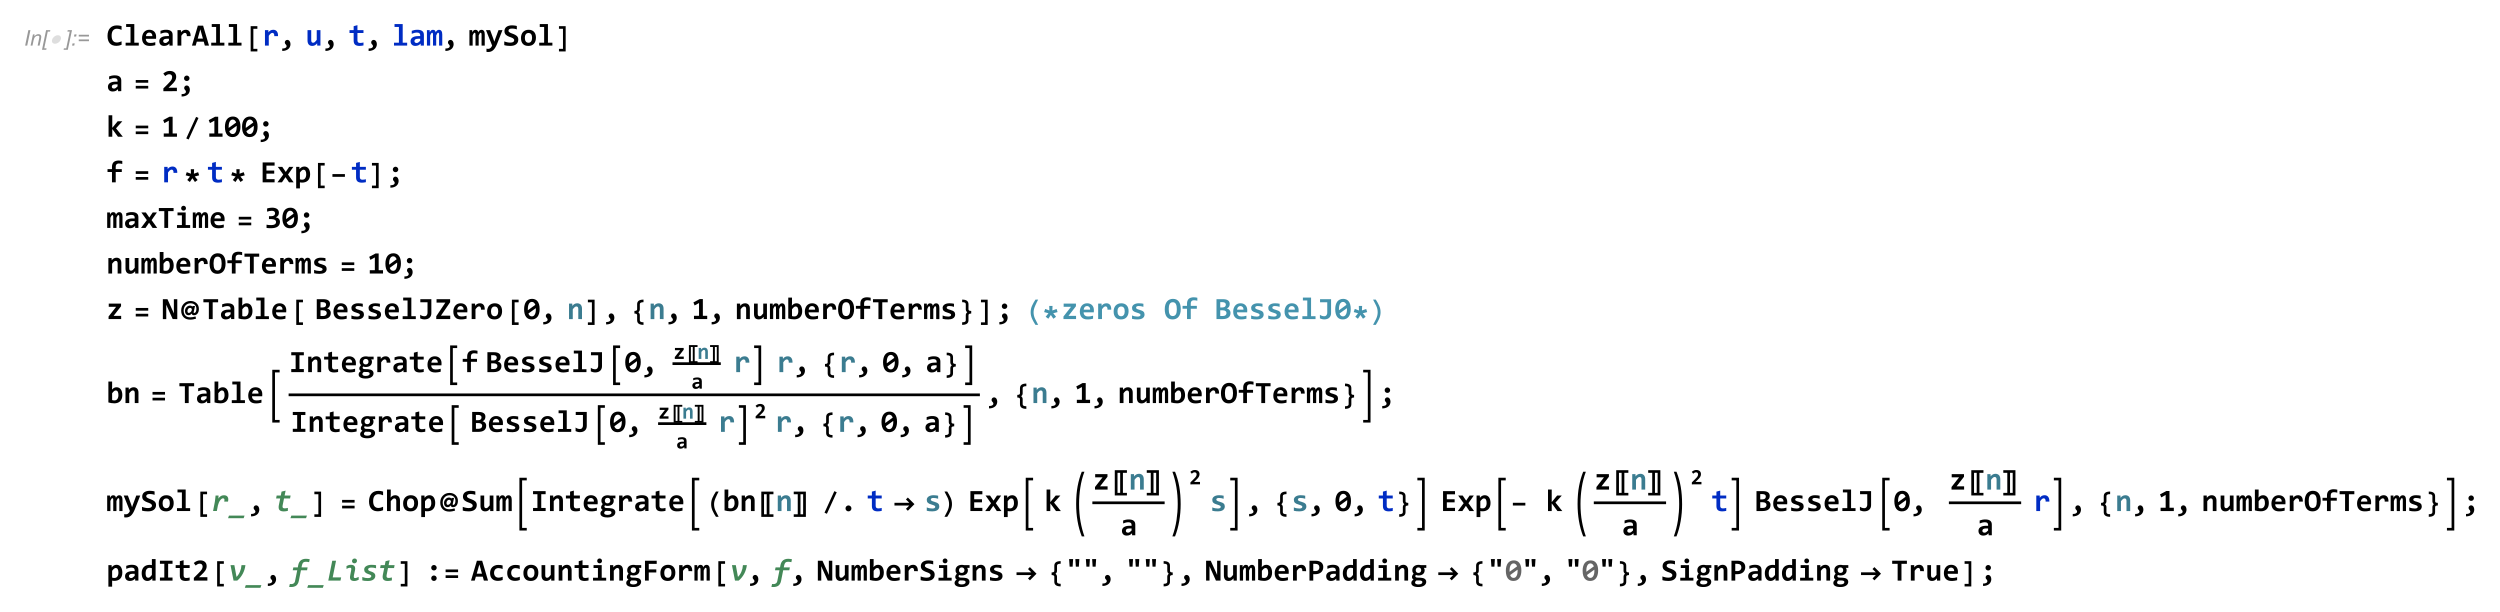 <?xml version="1.0" encoding="UTF-8"?>
<svg width="1042pt" height="255pt" version="1.1" viewBox="0 0 1042 255" xmlns="http://www.w3.org/2000/svg" xmlns:xlink="http://www.w3.org/1999/xlink">
 <defs>
  <symbol id="glyph0-1" overflow="visible">
   <path d="m0.516 0 1.344-6.438h0.859l-1.344 6.438z"/>
  </symbol>
  <symbol id="glyph0-2" overflow="visible">
   <path d="m0.297 0 0.969-4.656h0.719l-0.172 0.797c0.328-0.312 0.625-0.547 0.891-0.688 0.266-0.156 0.547-0.219 0.828-0.219 0.391 0 0.688 0.109 0.891 0.297 0.219 0.219 0.328 0.484 0.328 0.828 0 0.172-0.047 0.453-0.109 0.828l-0.594 2.812h-0.812l0.625-2.953c0.062-0.281 0.094-0.5 0.094-0.641 0-0.156-0.062-0.281-0.156-0.375-0.109-0.094-0.266-0.141-0.469-0.141-0.406 0-0.766 0.141-1.094 0.438-0.312 0.281-0.547 0.797-0.703 1.5l-0.438 2.172z"/>
  </symbol>
  <symbol id="glyph0-3" overflow="visible">
   <path d="m0.047 1.766 1.703-8.203h1.766l-0.125 0.609h-0.953l-1.469 6.984h0.969l-0.125 0.609z"/>
  </symbol>
  <symbol id="glyph0-4" overflow="visible">
   <path d="m1.219 1.766h-1.75l0.125-0.609h0.969l1.469-6.984h-0.969l0.125-0.609h1.781z"/>
  </symbol>
  <symbol id="glyph0-5" overflow="visible">
   <path d="m1.297-3.766 0.188-0.891h0.906l-0.188 0.891zm-0.781 3.766 0.188-0.906h0.906l-0.203 0.906z"/>
  </symbol>
  <symbol id="glyph0-6" overflow="visible">
   <path d="m5.062-3.781h-4.266v-0.734h4.266zm0 1.953h-4.266v-0.734h4.266z"/>
  </symbol>
  <symbol id="glyph1-1" overflow="visible">
   <path d="m5.344-2.547c-0.094 0.25-0.219 0.484-0.375 0.703s-0.359 0.406-0.578 0.562c-0.203 0.156-0.438 0.281-0.688 0.375s-0.5 0.141-0.734 0.141c-0.266 0-0.484-0.047-0.672-0.141-0.188-0.078-0.328-0.203-0.438-0.375-0.109-0.156-0.172-0.344-0.188-0.562-0.016-0.203 0.016-0.438 0.109-0.703 0.078-0.25 0.203-0.484 0.375-0.703s0.359-0.406 0.562-0.562c0.219-0.156 0.438-0.281 0.688-0.375s0.5-0.125 0.766-0.125c0.234 0 0.469 0.031 0.641 0.125 0.188 0.094 0.328 0.219 0.438 0.375 0.109 0.172 0.172 0.359 0.188 0.578 0.031 0.203-0.016 0.438-0.094 0.688z"/>
  </symbol>
  <symbol id="glyph2-1" overflow="visible">
   <path d="m6.375-0.328c-0.367 0.148-0.727 0.258-1.078 0.328-0.344 0.07-0.699 0.109-1.062 0.109-0.605 0-1.137-0.086-1.594-0.25-0.461-0.176-0.844-0.438-1.156-0.781-0.312-0.352-0.555-0.785-0.719-1.297-0.168-0.52-0.25-1.117-0.25-1.797 0-0.695 0.086-1.316 0.266-1.859 0.176-0.551 0.43-1.016 0.766-1.391 0.332-0.375 0.734-0.656 1.203-0.844 0.469-0.195 1-0.297 1.594-0.297 0.188 0 0.363 0.008 0.531 0.016 0.164 0 0.328 0.016 0.484 0.047 0.164 0.023 0.332 0.055 0.5 0.094 0.164 0.031 0.336 0.078 0.516 0.141v1.547c-0.367-0.164-0.711-0.285-1.031-0.359-0.324-0.07-0.621-0.109-0.891-0.109-0.398 0-0.734 0.074-1.016 0.219-0.273 0.137-0.5 0.336-0.688 0.594-0.18 0.25-0.309 0.555-0.391 0.906-0.086 0.355-0.125 0.746-0.125 1.172 0 0.449 0.039 0.852 0.125 1.203 0.094 0.355 0.227 0.656 0.406 0.906 0.188 0.242 0.422 0.43 0.703 0.562 0.281 0.125 0.613 0.188 1 0.188 0.145 0 0.297-0.016 0.453-0.047 0.164-0.031 0.332-0.066 0.5-0.109 0.164-0.039 0.328-0.094 0.484-0.156 0.164-0.062 0.32-0.125 0.469-0.188z"/>
  </symbol>
  <symbol id="glyph2-2" overflow="visible">
   <path d="m2.969-7.766h-1.828v-1.203h3.406v7.766h1.859v1.203h-5.484v-1.203h2.047z"/>
  </symbol>
  <symbol id="glyph2-3" overflow="visible">
   <path d="m6.5-3.719c0 0.105-0.008 0.246-0.016 0.422 0 0.168-0.008 0.324-0.016 0.469h-4.25c0 0.281 0.039 0.531 0.125 0.75 0.094 0.211 0.219 0.387 0.375 0.531 0.156 0.148 0.344 0.262 0.562 0.344 0.227 0.074 0.477 0.109 0.75 0.109 0.312 0 0.645-0.02 1-0.062 0.363-0.051 0.738-0.133 1.125-0.25v1.234c-0.168 0.043-0.352 0.086-0.547 0.125-0.199 0.043-0.402 0.078-0.609 0.109-0.199 0.031-0.402 0.051-0.609 0.062-0.199 0.008-0.398 0.016-0.594 0.016-0.492 0-0.934-0.07-1.328-0.203-0.387-0.133-0.715-0.336-0.984-0.609-0.273-0.281-0.48-0.617-0.625-1.016-0.148-0.406-0.219-0.875-0.219-1.406 0-0.52 0.07-0.992 0.219-1.422 0.145-0.438 0.348-0.805 0.609-1.109 0.258-0.312 0.578-0.551 0.953-0.719 0.375-0.164 0.797-0.25 1.266-0.25 0.457 0 0.859 0.074 1.203 0.219 0.352 0.148 0.645 0.344 0.875 0.594 0.238 0.25 0.422 0.555 0.547 0.906 0.125 0.355 0.188 0.742 0.188 1.156zm-1.578-0.219c0.008-0.258-0.023-0.484-0.094-0.672-0.062-0.188-0.156-0.336-0.281-0.453-0.117-0.125-0.25-0.219-0.406-0.281-0.148-0.062-0.309-0.094-0.484-0.094-0.398 0-0.719 0.133-0.969 0.391-0.25 0.262-0.398 0.633-0.438 1.109z"/>
  </symbol>
  <symbol id="glyph2-4" overflow="visible">
   <path d="m4.922 0-0.031-0.844c-0.137 0.148-0.281 0.281-0.438 0.406-0.148 0.117-0.309 0.219-0.484 0.312-0.18 0.086-0.371 0.145-0.578 0.188-0.211 0.051-0.438 0.078-0.688 0.078-0.336 0-0.625-0.047-0.875-0.141s-0.461-0.227-0.625-0.406c-0.168-0.176-0.297-0.383-0.391-0.625-0.086-0.25-0.125-0.52-0.125-0.812 0-0.301 0.062-0.582 0.188-0.844 0.133-0.258 0.332-0.484 0.594-0.672 0.27-0.188 0.602-0.332 1-0.438 0.395-0.102 0.859-0.156 1.391-0.156h0.844v-0.391c0-0.164-0.027-0.312-0.078-0.438-0.043-0.133-0.117-0.25-0.219-0.344-0.105-0.094-0.242-0.164-0.406-0.219-0.156-0.051-0.359-0.078-0.609-0.078-0.375 0-0.75 0.047-1.125 0.141-0.367 0.086-0.727 0.203-1.078 0.359v-1.234c0.312-0.125 0.672-0.227 1.078-0.312 0.406-0.082 0.82-0.125 1.25-0.125 0.477 0 0.891 0.047 1.234 0.141s0.625 0.234 0.844 0.422c0.227 0.18 0.395 0.402 0.5 0.672 0.102 0.273 0.156 0.59 0.156 0.953v4.406zm-0.219-2.844h-0.938c-0.273 0-0.5 0.027-0.688 0.078-0.18 0.043-0.324 0.109-0.438 0.203-0.117 0.086-0.199 0.188-0.25 0.312-0.055 0.117-0.078 0.234-0.078 0.359 0 0.273 0.082 0.477 0.25 0.609 0.176 0.137 0.41 0.203 0.703 0.203 0.219 0 0.441-0.078 0.672-0.234 0.227-0.156 0.484-0.379 0.766-0.672z"/>
  </symbol>
  <symbol id="glyph2-5" overflow="visible">
   <path d="m5.031-3.938c0.008-0.238 0-0.441-0.031-0.609-0.031-0.176-0.086-0.316-0.156-0.422-0.074-0.113-0.164-0.195-0.266-0.25-0.094-0.051-0.211-0.078-0.344-0.078-0.23 0-0.465 0.094-0.703 0.281-0.242 0.188-0.508 0.5-0.797 0.938v4.078h-1.594v-6.453h1.406l0.062 0.938c0.102-0.156 0.219-0.301 0.344-0.438 0.133-0.133 0.285-0.25 0.453-0.344 0.164-0.094 0.348-0.164 0.547-0.219 0.195-0.051 0.414-0.078 0.656-0.078 0.32 0 0.609 0.059 0.859 0.172 0.25 0.117 0.457 0.281 0.625 0.5 0.176 0.219 0.305 0.496 0.391 0.828 0.082 0.336 0.117 0.719 0.109 1.156z"/>
  </symbol>
  <symbol id="glyph2-6" overflow="visible">
   <path d="m5.391 0-0.453-1.641h-2.891l-0.469 1.641h-1.547l2.453-8.297h2.188l2.453 8.297zm-1.875-6.766-1.094 3.859h2.172z"/>
  </symbol>
  <symbol id="glyph2-7" overflow="visible">
   <path d="m1.344 1.219c0.25 0.008 0.484-0.008 0.703-0.047 0.219-0.031 0.41-0.09 0.578-0.172 0.164-0.086 0.297-0.188 0.391-0.312s0.141-0.277 0.141-0.453c0-0.125-0.023-0.23-0.062-0.312-0.031-0.082-0.078-0.16-0.141-0.234-0.055-0.07-0.109-0.141-0.172-0.203s-0.121-0.129-0.172-0.203c-0.055-0.082-0.102-0.172-0.141-0.266-0.031-0.094-0.047-0.207-0.047-0.344 0-0.133 0.02-0.258 0.062-0.375 0.051-0.125 0.117-0.234 0.203-0.328 0.094-0.102 0.203-0.188 0.328-0.25 0.133-0.062 0.281-0.094 0.438-0.094 0.207 0 0.395 0.055 0.562 0.156 0.164 0.094 0.305 0.227 0.422 0.391 0.113 0.156 0.195 0.34 0.25 0.547 0.062 0.211 0.094 0.43 0.094 0.656 0 0.398-0.074 0.766-0.219 1.109-0.137 0.352-0.352 0.656-0.641 0.906-0.293 0.258-0.652 0.461-1.078 0.609-0.43 0.156-0.93 0.234-1.5 0.234z"/>
  </symbol>
  <symbol id="glyph2-8" overflow="visible">
   <path d="m2.422-6.453v4.203c0 0.355 0.062 0.621 0.188 0.797 0.133 0.18 0.336 0.266 0.609 0.266 0.25 0 0.492-0.102 0.734-0.312 0.238-0.219 0.492-0.508 0.766-0.875v-4.078h1.547v6.453h-1.344l-0.031-0.953c-0.137 0.168-0.277 0.32-0.422 0.453-0.137 0.137-0.289 0.25-0.453 0.344-0.156 0.094-0.336 0.164-0.531 0.219-0.188 0.051-0.402 0.078-0.641 0.078-0.324 0-0.609-0.055-0.859-0.156-0.25-0.102-0.461-0.254-0.625-0.453-0.156-0.207-0.277-0.445-0.359-0.719-0.086-0.281-0.125-0.594-0.125-0.938v-4.328z"/>
  </symbol>
  <symbol id="glyph2-9" overflow="visible">
   <path d="m6.203-0.062c-0.281 0.062-0.562 0.109-0.844 0.141-0.281 0.039-0.555 0.062-0.812 0.062-0.418 0-0.781-0.047-1.094-0.141-0.305-0.082-0.559-0.211-0.766-0.391-0.199-0.188-0.344-0.422-0.438-0.703s-0.141-0.613-0.141-1v-3.156h-1.734v-1.203h1.734v-1.641l1.578-0.422v2.062h2.516v1.203h-2.516v3.047c0 0.367 0.082 0.641 0.25 0.828 0.176 0.188 0.461 0.281 0.859 0.281 0.258 0 0.508-0.02 0.75-0.062 0.238-0.039 0.457-0.086 0.656-0.141z"/>
  </symbol>
  <symbol id="glyph2-10" overflow="visible">
   <path d="m5.438 0v-4.391c0-0.164-0.008-0.305-0.016-0.422-0.012-0.125-0.031-0.223-0.062-0.297-0.023-0.082-0.059-0.145-0.109-0.188-0.043-0.039-0.105-0.062-0.188-0.062-0.137 0-0.266 0.09-0.391 0.266-0.125 0.18-0.273 0.48-0.438 0.906v4.188h-1.328v-4.391c0-0.164-0.008-0.305-0.016-0.422 0-0.125-0.016-0.223-0.047-0.297-0.023-0.082-0.059-0.145-0.109-0.188-0.055-0.039-0.121-0.062-0.203-0.062-0.105 0-0.227 0.09-0.359 0.266-0.137 0.18-0.289 0.48-0.453 0.906v4.188h-1.344v-6.453h1.156l0.016 0.938c0.094-0.188 0.188-0.348 0.281-0.484 0.094-0.133 0.191-0.242 0.297-0.328 0.102-0.094 0.211-0.156 0.328-0.188 0.125-0.039 0.266-0.062 0.422-0.062 0.363 0 0.641 0.094 0.828 0.281s0.289 0.449 0.312 0.781c0.102-0.188 0.203-0.348 0.297-0.484 0.102-0.133 0.207-0.242 0.312-0.328 0.113-0.094 0.234-0.156 0.359-0.188 0.125-0.039 0.258-0.062 0.406-0.062 0.469 0 0.812 0.168 1.031 0.5 0.227 0.324 0.344 0.809 0.344 1.453v4.625z"/>
  </symbol>
  <symbol id="glyph2-11" overflow="visible">
   <path d="m4.766-0.703c-0.23 0.562-0.469 1.051-0.719 1.469-0.242 0.414-0.508 0.766-0.797 1.047-0.293 0.281-0.617 0.492-0.969 0.641-0.355 0.145-0.758 0.219-1.203 0.219-0.105 0-0.219-0.008-0.344-0.016-0.125-0.012-0.258-0.027-0.391-0.047v-1.328c0.051 0.008 0.109 0.02 0.172 0.031 0.07 0.008 0.145 0.02 0.219 0.031 0.07 0.008 0.145 0.016 0.219 0.016h0.203c0.176 0 0.336-0.039 0.484-0.109 0.156-0.062 0.297-0.156 0.422-0.281 0.133-0.117 0.254-0.258 0.359-0.422 0.102-0.168 0.195-0.352 0.281-0.547l-2.562-6.453h1.734l1.344 3.656 0.391 1.188 0.391-1.141 1.359-3.703h1.656z"/>
  </symbol>
  <symbol id="glyph2-12" overflow="visible">
   <path d="m6.469-2.5c0 0.449-0.086 0.84-0.25 1.172-0.168 0.336-0.402 0.609-0.703 0.828-0.293 0.219-0.648 0.383-1.062 0.484-0.418 0.102-0.871 0.156-1.359 0.156-0.438 0-0.859-0.027-1.266-0.078-0.406-0.043-0.809-0.125-1.203-0.25v-1.547c0.195 0.074 0.398 0.141 0.609 0.203 0.207 0.055 0.414 0.105 0.625 0.156 0.219 0.043 0.43 0.078 0.641 0.109 0.219 0.023 0.426 0.031 0.625 0.031 0.289 0 0.539-0.023 0.75-0.078 0.207-0.051 0.375-0.117 0.5-0.203 0.133-0.094 0.234-0.203 0.297-0.328s0.094-0.258 0.094-0.406c0-0.195-0.062-0.363-0.188-0.5-0.117-0.145-0.266-0.27-0.453-0.375-0.188-0.102-0.406-0.195-0.656-0.281-0.242-0.082-0.484-0.172-0.734-0.266-0.25-0.102-0.5-0.219-0.75-0.344-0.242-0.125-0.461-0.273-0.656-0.453-0.188-0.176-0.34-0.391-0.453-0.641-0.117-0.258-0.172-0.566-0.172-0.922 0-0.32 0.055-0.629 0.172-0.922 0.125-0.289 0.312-0.547 0.562-0.766 0.258-0.219 0.586-0.391 0.984-0.516 0.395-0.133 0.875-0.203 1.438-0.203 0.164 0 0.336 0.012 0.516 0.031 0.176 0.012 0.352 0.027 0.531 0.047 0.176 0.023 0.344 0.047 0.5 0.078 0.164 0.031 0.316 0.07 0.453 0.109v1.422c-0.137-0.051-0.281-0.098-0.438-0.141-0.156-0.039-0.324-0.078-0.5-0.109-0.168-0.031-0.34-0.051-0.516-0.062-0.18-0.02-0.344-0.031-0.5-0.031-0.273 0-0.508 0.023-0.703 0.062-0.188 0.043-0.344 0.105-0.469 0.188-0.117 0.074-0.203 0.168-0.266 0.281-0.055 0.117-0.078 0.246-0.078 0.391 0 0.168 0.055 0.312 0.172 0.438 0.125 0.125 0.281 0.242 0.469 0.344 0.188 0.094 0.398 0.188 0.641 0.281 0.25 0.086 0.5 0.18 0.75 0.281 0.258 0.094 0.508 0.211 0.75 0.344 0.25 0.125 0.469 0.277 0.656 0.453 0.195 0.18 0.352 0.391 0.469 0.641 0.113 0.25 0.172 0.547 0.172 0.891z"/>
  </symbol>
  <symbol id="glyph2-13" overflow="visible">
   <path d="m6.688-3.281c0 0.512-0.074 0.98-0.219 1.406-0.137 0.418-0.34 0.777-0.609 1.078-0.273 0.305-0.605 0.539-1 0.703-0.398 0.156-0.844 0.234-1.344 0.234-0.48 0-0.914-0.07-1.297-0.203-0.375-0.133-0.695-0.344-0.953-0.625-0.262-0.281-0.465-0.629-0.609-1.047-0.137-0.414-0.203-0.898-0.203-1.453 0-0.508 0.07-0.973 0.219-1.391 0.145-0.426 0.352-0.785 0.625-1.078 0.281-0.289 0.613-0.52 1-0.688 0.395-0.164 0.844-0.25 1.344-0.25 0.477 0 0.906 0.074 1.281 0.219 0.375 0.148 0.691 0.359 0.953 0.641 0.27 0.273 0.473 0.617 0.609 1.031 0.133 0.406 0.203 0.883 0.203 1.422zm-1.609 0.047c0-0.664-0.125-1.164-0.375-1.5-0.25-0.344-0.621-0.516-1.109-0.516-0.273 0-0.508 0.055-0.703 0.156-0.188 0.105-0.344 0.25-0.469 0.438s-0.219 0.406-0.281 0.656c-0.055 0.242-0.078 0.5-0.078 0.781 0 0.668 0.133 1.172 0.406 1.516 0.27 0.344 0.645 0.516 1.125 0.516 0.25 0 0.469-0.051 0.656-0.156 0.195-0.102 0.352-0.25 0.469-0.438 0.125-0.188 0.211-0.406 0.266-0.656 0.062-0.25 0.094-0.516 0.094-0.797z"/>
  </symbol>
  <symbol id="glyph2-14" overflow="visible">
   <path d="m0.812 0v-1.141l1.969-1.969c0.363-0.363 0.656-0.676 0.875-0.938 0.227-0.27 0.398-0.508 0.516-0.719 0.125-0.207 0.203-0.398 0.234-0.578 0.039-0.188 0.062-0.375 0.062-0.562 0-0.156-0.027-0.301-0.078-0.438-0.043-0.145-0.117-0.27-0.219-0.375-0.094-0.102-0.215-0.188-0.359-0.25-0.148-0.062-0.32-0.094-0.516-0.094-0.324 0-0.625 0.074-0.906 0.219-0.281 0.137-0.547 0.324-0.797 0.562l-0.812-1.047c0.363-0.332 0.77-0.598 1.219-0.797 0.445-0.207 0.93-0.312 1.453-0.312 0.406 0 0.773 0.055 1.109 0.156 0.332 0.105 0.613 0.262 0.844 0.469 0.238 0.199 0.422 0.449 0.547 0.75 0.133 0.305 0.203 0.656 0.203 1.062 0 0.324-0.047 0.633-0.141 0.922-0.086 0.281-0.215 0.559-0.391 0.828-0.168 0.273-0.375 0.543-0.625 0.812-0.242 0.273-0.523 0.559-0.844 0.859l-1.203 1.156h3.5v1.422z"/>
  </symbol>
  <symbol id="glyph2-15" overflow="visible">
   <path d="m1.422 1.219c0.25 0.008 0.484-0.008 0.703-0.047 0.219-0.031 0.41-0.09 0.578-0.172 0.164-0.086 0.289-0.188 0.375-0.312 0.094-0.125 0.141-0.277 0.141-0.453 0-0.125-0.023-0.23-0.062-0.312-0.031-0.082-0.074-0.16-0.125-0.234-0.055-0.07-0.109-0.141-0.172-0.203s-0.121-0.129-0.172-0.203c-0.055-0.082-0.102-0.172-0.141-0.266-0.031-0.094-0.047-0.207-0.047-0.344 0-0.133 0.02-0.258 0.062-0.375 0.051-0.125 0.117-0.234 0.203-0.328 0.094-0.102 0.203-0.188 0.328-0.25s0.27-0.094 0.438-0.094c0.207 0 0.395 0.055 0.562 0.156 0.164 0.094 0.305 0.227 0.422 0.391 0.113 0.156 0.195 0.34 0.25 0.547 0.062 0.211 0.094 0.43 0.094 0.656 0 0.398-0.074 0.766-0.219 1.109-0.137 0.352-0.352 0.656-0.641 0.906-0.281 0.258-0.641 0.461-1.078 0.609-0.43 0.156-0.93 0.234-1.5 0.234zm2.156-7.734c0.156 0 0.301 0.031 0.438 0.094 0.145 0.062 0.266 0.148 0.359 0.25 0.102 0.094 0.188 0.215 0.25 0.359 0.062 0.137 0.094 0.281 0.094 0.438 0 0.168-0.031 0.324-0.094 0.469-0.062 0.137-0.148 0.258-0.25 0.359-0.094 0.094-0.215 0.172-0.359 0.234-0.137 0.055-0.281 0.078-0.438 0.078-0.168 0-0.32-0.023-0.453-0.078-0.137-0.062-0.258-0.141-0.359-0.234-0.105-0.102-0.188-0.223-0.25-0.359-0.055-0.145-0.078-0.301-0.078-0.469 0-0.156 0.023-0.301 0.078-0.438 0.062-0.145 0.145-0.266 0.25-0.359 0.102-0.102 0.223-0.188 0.359-0.25 0.133-0.062 0.285-0.094 0.453-0.094z"/>
  </symbol>
  <symbol id="glyph2-16" overflow="visible">
   <path d="m4.875 0-2.375-3.219v3.219h-1.547v-8.969h1.547v5.25l2.25-2.734h1.938l-2.625 2.938 2.844 3.516z"/>
  </symbol>
  <symbol id="glyph2-17" overflow="visible">
   <path d="m0.969 0v-1.375h2.109v-5.328l-1.844 1.016-0.5-1.266 2.625-1.391h1.312v6.969h1.812v1.375z"/>
  </symbol>
  <symbol id="glyph2-18" overflow="visible">
   <path d="m6.812-4.188c0 0.688-0.078 1.305-0.234 1.844-0.148 0.531-0.359 0.984-0.641 1.359-0.281 0.367-0.633 0.648-1.047 0.844-0.406 0.188-0.875 0.281-1.406 0.281-0.461 0-0.883-0.078-1.266-0.234-0.387-0.164-0.719-0.422-1-0.766-0.273-0.344-0.484-0.781-0.641-1.312-0.156-0.539-0.234-1.188-0.234-1.938 0-0.676 0.07-1.281 0.219-1.812 0.145-0.539 0.359-1 0.641-1.375 0.289-0.375 0.641-0.656 1.047-0.844 0.414-0.195 0.891-0.297 1.422-0.297 0.457 0 0.879 0.086 1.266 0.25 0.383 0.156 0.711 0.406 0.984 0.75 0.281 0.344 0.5 0.789 0.656 1.328 0.156 0.531 0.234 1.172 0.234 1.922zm-4.922 0.031v0.234c0 0.074 0.004 0.152 0.016 0.234l3.109-2.25c-0.148-0.414-0.344-0.723-0.594-0.922-0.242-0.207-0.523-0.312-0.844-0.312-0.242 0-0.465 0.062-0.672 0.188-0.199 0.117-0.375 0.297-0.531 0.547-0.148 0.25-0.266 0.562-0.359 0.938-0.086 0.375-0.125 0.824-0.125 1.344zm3.359 0.031c0-0.07-0.008-0.145-0.016-0.219v-0.219l-3.094 2.234c0.133 0.406 0.32 0.711 0.562 0.906 0.25 0.199 0.539 0.297 0.875 0.297 0.227 0 0.445-0.055 0.656-0.172 0.207-0.125 0.383-0.312 0.531-0.562 0.156-0.25 0.273-0.562 0.359-0.938 0.082-0.375 0.125-0.816 0.125-1.328z"/>
  </symbol>
  <symbol id="glyph2-19" overflow="visible">
   <path d="m6.672-7.656c-0.188-0.062-0.414-0.109-0.672-0.141-0.25-0.039-0.512-0.062-0.781-0.062-0.18 0-0.344 0.027-0.5 0.078-0.156 0.043-0.293 0.117-0.406 0.219-0.117 0.105-0.211 0.242-0.281 0.406-0.062 0.168-0.094 0.367-0.094 0.594v1.047h2.531v1.203h-2.531v4.312h-1.562v-4.312h-1.859v-1.203h1.859v-0.984c0-0.457 0.066-0.848 0.203-1.172 0.133-0.332 0.32-0.602 0.562-0.812 0.25-0.207 0.539-0.359 0.875-0.453 0.344-0.102 0.727-0.156 1.156-0.156 0.281 0 0.547 0.023 0.797 0.062 0.25 0.031 0.484 0.074 0.703 0.125zm-6.672 1.203z"/>
  </symbol>
  <symbol id="glyph2-20" overflow="visible">
   <path d="m1.172 0v-8.297h4.984v1.328h-3.406v2.062h3.25v1.281h-3.25v2.297h3.406v1.328z"/>
  </symbol>
  <symbol id="glyph2-21" overflow="visible">
   <path d="m5.031 0-1.469-2.172-1.484 2.172h-1.875l2.422-3.25-2.281-3.203h1.875l1.453 2.125 1.422-2.125h1.75l-2.234 3.188 2.344 3.266z"/>
  </symbol>
  <symbol id="glyph2-22" overflow="visible">
   <path d="m6.688-3.344c0 0.594-0.086 1.109-0.25 1.547-0.168 0.43-0.402 0.789-0.703 1.078-0.305 0.281-0.656 0.492-1.062 0.625-0.406 0.133-0.844 0.203-1.312 0.203-0.168 0-0.336-0.012-0.5-0.031-0.156-0.023-0.297-0.047-0.422-0.078v2.516h-1.562v-8.969h1.344l0.047 0.953c0.125-0.164 0.254-0.316 0.391-0.453 0.145-0.133 0.301-0.25 0.469-0.344 0.164-0.094 0.344-0.164 0.531-0.219 0.195-0.051 0.41-0.078 0.641-0.078 0.383 0 0.723 0.078 1.016 0.234 0.301 0.156 0.551 0.375 0.75 0.656 0.195 0.281 0.348 0.621 0.453 1.016 0.113 0.398 0.172 0.844 0.172 1.344zm-1.625 0.062c0-0.352-0.027-0.656-0.078-0.906-0.055-0.25-0.125-0.453-0.219-0.609-0.094-0.164-0.215-0.285-0.359-0.359-0.137-0.07-0.293-0.109-0.469-0.109-0.262 0-0.512 0.109-0.75 0.328-0.242 0.211-0.492 0.496-0.75 0.859v2.812c0.113 0.055 0.258 0.094 0.438 0.125 0.188 0.023 0.375 0.031 0.562 0.031 0.238 0 0.457-0.047 0.656-0.141 0.207-0.102 0.379-0.25 0.516-0.438 0.145-0.188 0.254-0.414 0.328-0.688 0.082-0.27 0.125-0.57 0.125-0.906z"/>
  </symbol>
  <symbol id="glyph2-23" overflow="visible">
   <path d="m4.375-7v7h-1.594v-7h-2.281v-1.297h6.141v1.297z"/>
  </symbol>
  <symbol id="glyph2-24" overflow="visible">
   <path d="m4.672-8.219c0 0.148-0.027 0.281-0.078 0.406-0.043 0.117-0.109 0.219-0.203 0.312s-0.203 0.168-0.328 0.219c-0.117 0.055-0.246 0.078-0.391 0.078-0.148 0-0.281-0.023-0.406-0.078-0.125-0.051-0.234-0.125-0.328-0.219-0.086-0.094-0.152-0.195-0.203-0.312-0.055-0.125-0.078-0.258-0.078-0.406 0-0.133 0.023-0.266 0.078-0.391 0.051-0.125 0.117-0.234 0.203-0.328 0.094-0.094 0.203-0.164 0.328-0.219 0.125-0.051 0.258-0.078 0.406-0.078 0.145 0 0.273 0.027 0.391 0.078 0.125 0.055 0.234 0.125 0.328 0.219s0.16 0.203 0.203 0.328c0.051 0.125 0.078 0.258 0.078 0.391zm-1.703 2.969h-1.828v-1.203h3.406v5.25h1.859v1.203h-5.484v-1.203h2.047z"/>
  </symbol>
  <symbol id="glyph2-25" overflow="visible">
   <path d="m6.469-2.531c0 0.406-0.078 0.777-0.234 1.109-0.148 0.324-0.375 0.605-0.688 0.844-0.312 0.23-0.711 0.406-1.188 0.531-0.48 0.113-1.043 0.172-1.688 0.172-0.148 0-0.305-0.008-0.469-0.016-0.156 0-0.312-0.008-0.469-0.016-0.156-0.012-0.309-0.027-0.453-0.047-0.148-0.012-0.281-0.027-0.406-0.047v-1.344c0.27 0.055 0.57 0.094 0.906 0.125 0.332 0.031 0.676 0.047 1.031 0.047 0.352 0 0.656-0.031 0.906-0.094 0.258-0.062 0.473-0.145 0.641-0.25 0.164-0.113 0.285-0.254 0.359-0.422 0.082-0.164 0.125-0.352 0.125-0.562 0-0.176-0.043-0.336-0.125-0.484-0.086-0.156-0.211-0.281-0.375-0.375-0.168-0.102-0.383-0.18-0.641-0.234-0.25-0.062-0.547-0.094-0.891-0.094h-0.922v-1.188h0.844c0.32 0 0.594-0.031 0.812-0.094 0.219-0.07 0.391-0.16 0.516-0.266 0.133-0.113 0.227-0.242 0.281-0.391 0.062-0.156 0.094-0.312 0.094-0.469 0-0.344-0.117-0.602-0.344-0.781-0.219-0.176-0.559-0.266-1.016-0.266-0.336 0-0.664 0.039-0.984 0.109-0.312 0.062-0.641 0.148-0.984 0.25v-1.312c0.188-0.062 0.363-0.113 0.531-0.156 0.176-0.039 0.352-0.07 0.531-0.094 0.176-0.031 0.352-0.051 0.531-0.062 0.176-0.02 0.359-0.031 0.547-0.031 0.457 0 0.859 0.055 1.203 0.156 0.344 0.094 0.629 0.23 0.859 0.406 0.238 0.18 0.414 0.398 0.531 0.656 0.125 0.262 0.188 0.547 0.188 0.859 0 0.512-0.117 0.922-0.344 1.234-0.23 0.305-0.555 0.539-0.969 0.703 0.258 0.043 0.5 0.117 0.719 0.219 0.219 0.105 0.406 0.242 0.562 0.406 0.156 0.156 0.27 0.344 0.344 0.562 0.082 0.211 0.125 0.445 0.125 0.703z"/>
  </symbol>
  <symbol id="glyph2-26" overflow="visible">
   <path d="m4.734 0v-4.203c0-0.707-0.266-1.062-0.797-1.062-0.262 0-0.512 0.109-0.75 0.328-0.242 0.211-0.492 0.496-0.75 0.859v4.078h-1.562v-6.453h1.344l0.047 0.953c0.125-0.164 0.254-0.316 0.391-0.453 0.145-0.133 0.301-0.25 0.469-0.344 0.164-0.094 0.344-0.164 0.531-0.219 0.195-0.051 0.41-0.078 0.641-0.078 0.332 0 0.617 0.059 0.859 0.172 0.25 0.105 0.457 0.258 0.625 0.453 0.164 0.199 0.289 0.438 0.375 0.719 0.082 0.273 0.125 0.578 0.125 0.922v4.328z"/>
  </symbol>
  <symbol id="glyph2-27" overflow="visible">
   <path d="m6.688-3.344c0 0.594-0.086 1.109-0.25 1.547-0.168 0.43-0.402 0.789-0.703 1.078-0.305 0.281-0.656 0.492-1.062 0.625-0.406 0.133-0.844 0.203-1.312 0.203-0.48 0-0.922-0.039-1.328-0.109-0.398-0.062-0.781-0.148-1.156-0.266v-8.703h1.562v2.109l-0.062 1.266c0.227-0.301 0.5-0.539 0.812-0.719 0.312-0.188 0.68-0.281 1.109-0.281 0.383 0 0.723 0.078 1.016 0.234 0.301 0.156 0.551 0.375 0.75 0.656 0.195 0.281 0.348 0.621 0.453 1.016 0.113 0.398 0.172 0.844 0.172 1.344zm-1.625 0.062c0-0.352-0.027-0.656-0.078-0.906-0.055-0.25-0.125-0.453-0.219-0.609-0.094-0.164-0.215-0.285-0.359-0.359-0.137-0.07-0.293-0.109-0.469-0.109-0.262 0-0.512 0.109-0.75 0.328-0.242 0.211-0.492 0.496-0.75 0.859v2.812c0.113 0.055 0.258 0.094 0.438 0.125 0.188 0.023 0.375 0.031 0.562 0.031 0.238 0 0.457-0.047 0.656-0.141 0.207-0.102 0.379-0.25 0.516-0.438 0.145-0.188 0.254-0.414 0.328-0.688 0.082-0.27 0.125-0.57 0.125-0.906z"/>
  </symbol>
  <symbol id="glyph2-28" overflow="visible">
   <path d="m6.906-4.188c0 0.762-0.09 1.414-0.266 1.953-0.168 0.543-0.406 0.992-0.719 1.344-0.305 0.355-0.664 0.617-1.078 0.781-0.406 0.164-0.852 0.25-1.328 0.25-1.086 0-1.902-0.359-2.453-1.078-0.555-0.727-0.828-1.785-0.828-3.172 0-0.75 0.086-1.395 0.266-1.938 0.176-0.551 0.414-1 0.719-1.344 0.312-0.352 0.672-0.613 1.078-0.781 0.414-0.176 0.859-0.266 1.328-0.266 1.094 0 1.91 0.367 2.453 1.094 0.551 0.719 0.828 1.773 0.828 3.156zm-1.641 0.078c0-0.977-0.137-1.707-0.406-2.188-0.262-0.488-0.688-0.734-1.281-0.734-0.305 0-0.562 0.062-0.781 0.188-0.211 0.125-0.383 0.312-0.516 0.562-0.137 0.242-0.234 0.539-0.297 0.891-0.062 0.344-0.094 0.746-0.094 1.203 0 0.992 0.129 1.727 0.391 2.203 0.258 0.48 0.691 0.719 1.297 0.719 0.301 0 0.555-0.062 0.766-0.188 0.219-0.125 0.395-0.305 0.531-0.547 0.133-0.238 0.234-0.535 0.297-0.891 0.062-0.352 0.094-0.758 0.094-1.219z"/>
  </symbol>
  <symbol id="glyph2-29" overflow="visible">
   <path d="m6.203-1.891c0 0.367-0.086 0.68-0.25 0.938-0.156 0.262-0.371 0.477-0.641 0.641-0.273 0.156-0.578 0.273-0.922 0.344-0.336 0.07-0.68 0.109-1.031 0.109-0.48 0-0.914-0.023-1.297-0.062-0.375-0.043-0.734-0.102-1.078-0.188v-1.406c0.406 0.168 0.805 0.289 1.203 0.359 0.395 0.074 0.766 0.109 1.109 0.109 0.406 0 0.707-0.062 0.906-0.188 0.207-0.125 0.312-0.289 0.312-0.5 0-0.102-0.023-0.191-0.062-0.266-0.043-0.082-0.125-0.16-0.25-0.234-0.117-0.07-0.277-0.145-0.484-0.219-0.211-0.082-0.484-0.176-0.828-0.281-0.324-0.082-0.605-0.18-0.844-0.297-0.242-0.113-0.438-0.242-0.594-0.391-0.156-0.156-0.277-0.332-0.359-0.531-0.074-0.207-0.109-0.445-0.109-0.719 0-0.258 0.055-0.504 0.172-0.734 0.125-0.227 0.301-0.43 0.531-0.609 0.238-0.176 0.535-0.316 0.891-0.422 0.352-0.102 0.766-0.156 1.234-0.156 0.406 0 0.766 0.023 1.078 0.062 0.312 0.043 0.586 0.09 0.828 0.141v1.266c-0.367-0.113-0.711-0.195-1.031-0.25-0.324-0.051-0.648-0.078-0.969-0.078-0.312 0-0.57 0.059-0.766 0.172-0.188 0.117-0.281 0.277-0.281 0.484 0 0.094 0.016 0.184 0.047 0.266 0.039 0.074 0.113 0.148 0.219 0.219 0.113 0.074 0.27 0.152 0.469 0.234 0.207 0.074 0.477 0.156 0.812 0.25 0.375 0.105 0.688 0.219 0.938 0.344 0.25 0.117 0.453 0.25 0.609 0.406 0.156 0.148 0.266 0.32 0.328 0.516 0.07 0.199 0.109 0.422 0.109 0.672z"/>
  </symbol>
  <symbol id="glyph2-30" overflow="visible">
   <path d="m0.953 0v-1.078l3.156-4.047h-3.078v-1.328h5.125v1.094l-3.094 4h3.141v1.359z"/>
  </symbol>
  <symbol id="glyph2-31" overflow="visible">
   <path d="m4.703 0-2.234-4.953-0.453-1.062v6.016h-1.422v-8.297h1.922l2.266 4.984 0.406 0.969v-5.953h1.422v8.297z"/>
  </symbol>
  <symbol id="glyph2-32" overflow="visible">
   <path d="m0.812 0v-8.297h2.688c0.938 0 1.641 0.168 2.109 0.5 0.477 0.324 0.719 0.824 0.719 1.5 0 0.199-0.027 0.398-0.078 0.594-0.043 0.199-0.117 0.383-0.219 0.547-0.105 0.168-0.234 0.312-0.391 0.438-0.148 0.125-0.324 0.227-0.531 0.297 0.207 0.031 0.406 0.102 0.594 0.203 0.188 0.105 0.348 0.234 0.484 0.391 0.145 0.156 0.258 0.344 0.344 0.562 0.082 0.211 0.125 0.449 0.125 0.719 0 0.844-0.289 1.48-0.859 1.906-0.562 0.43-1.375 0.641-2.438 0.641zm3.891-6.031c0-0.156-0.027-0.297-0.078-0.422-0.055-0.125-0.137-0.227-0.25-0.312-0.105-0.094-0.246-0.164-0.422-0.219-0.18-0.051-0.391-0.078-0.641-0.078h-0.938v2.203h0.938c0.25 0 0.461-0.031 0.641-0.094 0.176-0.062 0.32-0.145 0.438-0.25 0.113-0.113 0.191-0.238 0.234-0.375 0.051-0.145 0.078-0.297 0.078-0.453zm-1.25 4.75c0.25 0 0.469-0.031 0.656-0.094 0.195-0.062 0.359-0.145 0.484-0.25 0.125-0.113 0.219-0.25 0.281-0.406 0.07-0.156 0.109-0.316 0.109-0.484 0-0.363-0.137-0.645-0.406-0.844-0.273-0.207-0.684-0.312-1.234-0.312h-0.969v2.391z"/>
  </symbol>
  <symbol id="glyph2-33" overflow="visible">
   <path d="m5.75-2.484c0 0.398-0.062 0.758-0.188 1.078-0.125 0.312-0.309 0.586-0.547 0.812-0.23 0.23-0.523 0.406-0.875 0.531-0.355 0.125-0.766 0.188-1.234 0.188-0.336 0-0.664-0.043-0.984-0.125-0.312-0.07-0.59-0.172-0.828-0.297v-1.516c0.102 0.094 0.223 0.18 0.359 0.25 0.145 0.074 0.297 0.141 0.453 0.203 0.164 0.055 0.332 0.094 0.5 0.125 0.176 0.031 0.344 0.047 0.5 0.047 0.145 0 0.289-0.02 0.438-0.062 0.156-0.051 0.289-0.133 0.406-0.25 0.113-0.125 0.207-0.281 0.281-0.469 0.082-0.195 0.125-0.438 0.125-0.719v-4.328h-3v-1.281h4.594z"/>
  </symbol>
  <symbol id="glyph2-34" overflow="visible">
   <path d="m0.656 0v-1.188l3.797-5.688h-3.672v-1.422h5.656v1.266l-3.828 5.609h3.875v1.422z"/>
  </symbol>
  <symbol id="glyph2-35" overflow="visible">
   <path d="m0.953-7.016v-1.281h5.25v1.281h-1.828v5.734h1.828v1.281h-5.25v-1.281h1.828v-5.734z"/>
  </symbol>
  <symbol id="glyph2-36" overflow="visible">
   <path d="m5.719-5.312c0.113 0.148 0.195 0.305 0.25 0.469 0.051 0.156 0.078 0.32 0.078 0.484 0 0.367-0.062 0.688-0.188 0.969-0.125 0.273-0.305 0.5-0.531 0.688-0.23 0.18-0.5 0.32-0.812 0.422-0.312 0.094-0.664 0.141-1.047 0.141-0.219 0-0.43-0.02-0.625-0.062-0.188-0.051-0.328-0.109-0.422-0.172-0.074 0.074-0.137 0.156-0.188 0.25-0.055 0.086-0.078 0.184-0.078 0.297 0 0.062 0.016 0.133 0.047 0.203 0.039 0.062 0.094 0.121 0.156 0.172 0.062 0.055 0.141 0.102 0.234 0.141 0.094 0.031 0.195 0.047 0.312 0.047l1.531 0.062c0.332 0.012 0.641 0.059 0.922 0.141 0.281 0.074 0.52 0.184 0.719 0.328 0.195 0.137 0.348 0.309 0.453 0.516 0.113 0.211 0.172 0.441 0.172 0.703 0 0.301-0.07 0.582-0.203 0.844-0.137 0.27-0.344 0.504-0.625 0.703-0.273 0.195-0.609 0.352-1.016 0.469-0.406 0.113-0.875 0.172-1.406 0.172-0.523 0-0.969-0.043-1.344-0.125-0.375-0.086-0.684-0.203-0.922-0.359-0.242-0.148-0.418-0.324-0.531-0.531-0.117-0.199-0.172-0.422-0.172-0.672 0-0.148 0.016-0.281 0.047-0.406 0.039-0.125 0.098-0.25 0.172-0.375 0.082-0.117 0.18-0.223 0.297-0.328 0.113-0.113 0.25-0.223 0.406-0.328-0.211-0.125-0.371-0.273-0.484-0.453-0.105-0.188-0.156-0.391-0.156-0.609 0-0.145 0.016-0.273 0.047-0.391 0.039-0.125 0.094-0.242 0.156-0.359 0.062-0.113 0.133-0.223 0.219-0.328 0.082-0.113 0.164-0.219 0.25-0.312-0.156-0.164-0.289-0.359-0.391-0.578-0.105-0.219-0.156-0.492-0.156-0.828 0-0.363 0.062-0.688 0.188-0.969 0.133-0.281 0.316-0.516 0.547-0.703 0.227-0.195 0.5-0.344 0.812-0.438 0.312-0.102 0.656-0.156 1.031-0.156 0.195 0 0.379 0.012 0.547 0.031 0.176 0.023 0.336 0.055 0.484 0.094h2.234v1.141zm-3.656 6.172c0 0.25 0.125 0.43 0.375 0.547 0.258 0.125 0.617 0.188 1.078 0.188 0.289 0 0.535-0.031 0.734-0.094 0.195-0.055 0.359-0.125 0.484-0.219 0.133-0.086 0.227-0.188 0.281-0.312 0.051-0.117 0.078-0.234 0.078-0.359 0-0.117-0.027-0.215-0.078-0.297-0.055-0.074-0.125-0.137-0.219-0.188-0.094-0.055-0.211-0.094-0.344-0.125-0.125-0.02-0.266-0.035-0.422-0.047l-1.359-0.031c-0.125 0.082-0.23 0.16-0.312 0.234-0.074 0.082-0.137 0.16-0.188 0.234-0.043 0.07-0.074 0.145-0.094 0.219-0.012 0.082-0.016 0.164-0.016 0.25zm0.266-5.172c0 0.344 0.098 0.617 0.297 0.812 0.207 0.199 0.488 0.297 0.844 0.297 0.195 0 0.363-0.031 0.5-0.094 0.145-0.062 0.266-0.145 0.359-0.25 0.094-0.102 0.16-0.223 0.203-0.359 0.051-0.145 0.078-0.297 0.078-0.453 0-0.352-0.105-0.629-0.312-0.828-0.199-0.207-0.48-0.312-0.844-0.312-0.188 0-0.355 0.031-0.5 0.094-0.137 0.062-0.25 0.152-0.344 0.266-0.094 0.105-0.168 0.23-0.219 0.375-0.043 0.148-0.062 0.297-0.062 0.453z"/>
  </symbol>
  <symbol id="glyph2-37" overflow="visible">
   <path d="m4.734 0v-4.203c0-0.707-0.266-1.062-0.797-1.062-0.262 0-0.512 0.109-0.75 0.328-0.242 0.211-0.492 0.496-0.75 0.859v4.078h-1.562v-8.969h1.562v2.203l-0.078 1.172c0.125-0.156 0.254-0.297 0.391-0.422 0.133-0.125 0.281-0.227 0.438-0.312 0.156-0.082 0.32-0.145 0.5-0.188 0.188-0.051 0.391-0.078 0.609-0.078 0.332 0 0.617 0.059 0.859 0.172 0.25 0.105 0.457 0.258 0.625 0.453 0.164 0.199 0.289 0.438 0.375 0.719 0.082 0.273 0.125 0.578 0.125 0.922v4.328z"/>
  </symbol>
  <symbol id="glyph2-38" overflow="visible">
   <path d="m3.531-2.344c0.176 0 0.344 0.039 0.5 0.109 0.156 0.062 0.285 0.152 0.391 0.266 0.113 0.105 0.203 0.234 0.266 0.391 0.062 0.148 0.094 0.309 0.094 0.484 0 0.168-0.031 0.328-0.094 0.484-0.062 0.148-0.152 0.277-0.266 0.391-0.105 0.117-0.234 0.203-0.391 0.266s-0.324 0.094-0.5 0.094c-0.168 0-0.324-0.031-0.469-0.094-0.148-0.062-0.277-0.148-0.391-0.266-0.117-0.113-0.203-0.242-0.266-0.391-0.062-0.156-0.094-0.316-0.094-0.484 0-0.176 0.031-0.336 0.094-0.484 0.062-0.156 0.148-0.285 0.266-0.391 0.113-0.113 0.242-0.203 0.391-0.266 0.145-0.07 0.301-0.109 0.469-0.109z"/>
  </symbol>
  <symbol id="glyph2-39" overflow="visible">
   <path d="m4.938 0-0.031-0.953c-0.137 0.168-0.277 0.32-0.422 0.453-0.148 0.137-0.305 0.25-0.469 0.344-0.168 0.094-0.344 0.164-0.531 0.219-0.188 0.051-0.398 0.078-0.625 0.078-0.375 0-0.715-0.074-1.016-0.219-0.293-0.156-0.543-0.375-0.75-0.656-0.199-0.281-0.352-0.617-0.453-1.016-0.105-0.406-0.156-0.859-0.156-1.359 0-0.594 0.082-1.102 0.25-1.531 0.164-0.438 0.395-0.797 0.688-1.078 0.301-0.289 0.656-0.504 1.062-0.641 0.406-0.133 0.848-0.203 1.328-0.203 0.156 0 0.312 0.012 0.469 0.031 0.164 0.023 0.316 0.047 0.453 0.078v-2.516h1.547v8.969zm-2.828-3.172c0 0.355 0.02 0.656 0.062 0.906 0.051 0.25 0.125 0.461 0.219 0.625 0.102 0.156 0.223 0.273 0.359 0.344 0.133 0.074 0.289 0.109 0.469 0.109 0.27 0 0.52-0.102 0.75-0.312 0.238-0.207 0.492-0.5 0.766-0.875v-2.812c-0.125-0.039-0.281-0.078-0.469-0.109-0.18-0.031-0.355-0.047-0.531-0.047-0.25 0-0.477 0.055-0.672 0.156-0.199 0.094-0.371 0.234-0.516 0.422-0.137 0.188-0.246 0.418-0.328 0.688-0.074 0.273-0.109 0.574-0.109 0.906z"/>
  </symbol>
  <symbol id="glyph2-40" overflow="visible">
   <path d="m3.578-6.516c0.156 0 0.301 0.031 0.438 0.094 0.145 0.062 0.266 0.148 0.359 0.25 0.102 0.094 0.188 0.215 0.25 0.359 0.062 0.137 0.094 0.281 0.094 0.438 0 0.168-0.031 0.324-0.094 0.469-0.062 0.137-0.148 0.258-0.25 0.359-0.094 0.094-0.215 0.172-0.359 0.234-0.137 0.055-0.281 0.078-0.438 0.078-0.168 0-0.32-0.023-0.453-0.078-0.137-0.062-0.258-0.141-0.359-0.234-0.105-0.102-0.188-0.223-0.25-0.359-0.055-0.145-0.078-0.301-0.078-0.469 0-0.156 0.023-0.301 0.078-0.438 0.062-0.145 0.145-0.266 0.25-0.359 0.102-0.102 0.223-0.188 0.359-0.25 0.133-0.062 0.285-0.094 0.453-0.094zm0 4.375c0.156 0 0.301 0.031 0.438 0.094 0.145 0.055 0.266 0.133 0.359 0.234 0.102 0.105 0.188 0.23 0.25 0.375 0.062 0.137 0.094 0.281 0.094 0.438s-0.031 0.309-0.094 0.453c-0.062 0.137-0.148 0.258-0.25 0.359-0.094 0.105-0.215 0.184-0.359 0.234-0.137 0.062-0.281 0.094-0.438 0.094-0.168 0-0.32-0.031-0.453-0.094-0.137-0.051-0.258-0.129-0.359-0.234-0.105-0.102-0.188-0.223-0.25-0.359-0.055-0.145-0.078-0.297-0.078-0.453s0.023-0.301 0.078-0.438c0.062-0.145 0.145-0.27 0.25-0.375 0.102-0.102 0.223-0.18 0.359-0.234 0.133-0.062 0.285-0.094 0.453-0.094z"/>
  </symbol>
  <symbol id="glyph2-41" overflow="visible">
   <path d="m6.094-0.25c-0.305 0.125-0.617 0.215-0.938 0.266-0.324 0.062-0.668 0.094-1.031 0.094-0.512 0-0.969-0.07-1.375-0.203-0.406-0.145-0.75-0.352-1.031-0.625-0.281-0.27-0.5-0.609-0.656-1.016-0.148-0.406-0.219-0.879-0.219-1.422 0-0.508 0.078-0.973 0.234-1.391 0.164-0.426 0.395-0.785 0.688-1.078 0.301-0.289 0.66-0.516 1.078-0.672 0.414-0.164 0.879-0.25 1.391-0.25 0.426 0 0.781 0.023 1.062 0.062 0.281 0.043 0.535 0.102 0.766 0.172v1.5c-0.262-0.133-0.547-0.234-0.859-0.297-0.305-0.07-0.59-0.109-0.859-0.109-0.293 0-0.555 0.047-0.781 0.141-0.23 0.094-0.422 0.23-0.578 0.406-0.156 0.18-0.277 0.391-0.359 0.641-0.086 0.242-0.125 0.512-0.125 0.812 0 0.305 0.047 0.578 0.141 0.828 0.094 0.242 0.219 0.449 0.375 0.625 0.164 0.168 0.363 0.297 0.594 0.391 0.227 0.094 0.484 0.141 0.766 0.141 0.133 0 0.273-0.008 0.422-0.031 0.145-0.02 0.289-0.047 0.438-0.078 0.156-0.039 0.305-0.082 0.453-0.125 0.145-0.051 0.281-0.102 0.406-0.156z"/>
  </symbol>
  <symbol id="glyph2-42" overflow="visible">
   <path d="m2.75-6.969v2.297h3.141v1.281h-3.141v3.391h-1.578v-8.297h4.891v1.328z"/>
  </symbol>
  <symbol id="glyph2-43" overflow="visible">
   <path d="m2.906-5.812h-1.25l-0.219-3.156h1.672zm2.594 0h-1.25l-0.203-3.156h1.656z"/>
  </symbol>
  <symbol id="glyph2-44" overflow="visible">
   <path d="m6.609-5.656c0 0.43-0.074 0.828-0.219 1.203-0.137 0.367-0.352 0.684-0.641 0.953-0.281 0.262-0.637 0.465-1.062 0.609-0.418 0.148-0.906 0.219-1.469 0.219h-0.781v2.672h-1.578v-8.297h2.422c0.539 0 1.016 0.059 1.422 0.172 0.414 0.117 0.766 0.289 1.047 0.516 0.281 0.219 0.492 0.496 0.641 0.828 0.145 0.324 0.219 0.699 0.219 1.125zm-1.625 0.109c0-0.219-0.039-0.414-0.109-0.594-0.074-0.188-0.184-0.344-0.328-0.469-0.137-0.125-0.312-0.219-0.531-0.281-0.219-0.07-0.477-0.109-0.766-0.109h-0.812v3.031h0.859c0.27 0 0.508-0.035 0.719-0.109 0.207-0.07 0.379-0.176 0.516-0.312 0.145-0.145 0.254-0.312 0.328-0.5 0.082-0.195 0.125-0.414 0.125-0.656z"/>
  </symbol>
  <symbol id="glyph3-1" overflow="visible">
   <path d="m6.062 2.438h-2.797v-10.531h2.797v1.094h-1.672v8.359h1.672z"/>
  </symbol>
  <symbol id="glyph3-2" overflow="visible">
   <path d="m4.531 2.438h-2.797v-1.078h1.672v-8.359h-1.672v-1.094h2.797z"/>
  </symbol>
  <symbol id="glyph3-3" overflow="visible">
   <path d="m6.5-3.516h-5.203v-1.125h5.203zm0 2.422h-5.203v-1.125h5.203z"/>
  </symbol>
  <symbol id="glyph3-4" overflow="visible">
   <path d="m6.453-7.828-4.094 8.969-1-0.453 4.094-8.969z"/>
  </symbol>
  <symbol id="glyph3-5" overflow="visible">
   <path d="m6.703-2.922-1.812 0.484 1.172 1.469-1.109 0.828-1.062-1.578-1.047 1.578-1.109-0.828 1.172-1.469-1.812-0.484 0.438-1.312 1.75 0.641-0.062-1.891h1.375l-0.078 1.891 1.766-0.641z"/>
  </symbol>
  <symbol id="glyph3-6" overflow="visible">
   <path d="m6.5-2.297h-5.203v-1.141h5.203z"/>
  </symbol>
  <symbol id="glyph3-7" overflow="visible">
   <path d="m7.625-4.25c0 0.781-0.184 1.418-0.547 1.906-0.367 0.492-0.867 0.734-1.5 0.734-0.281 0-0.5-0.055-0.656-0.172-0.148-0.113-0.242-0.285-0.281-0.516l-0.016-0.031c-0.168 0.23-0.367 0.406-0.594 0.531-0.23 0.125-0.453 0.188-0.672 0.188-0.492 0-0.871-0.16-1.141-0.484-0.262-0.32-0.391-0.742-0.391-1.266 0-0.625 0.207-1.156 0.625-1.594 0.414-0.445 0.898-0.672 1.453-0.672 0.219 0 0.414 0.043 0.594 0.125 0.188 0.086 0.336 0.199 0.453 0.344l0.047-0.312h1.016l-0.562 2.562s-0.008 0.016-0.016 0.047v0.109c0 0.074 0.02 0.125 0.062 0.156 0.051 0.031 0.113 0.047 0.188 0.047 0.219 0 0.422-0.133 0.609-0.406 0.188-0.27 0.281-0.711 0.281-1.328 0-0.664-0.215-1.211-0.641-1.641-0.43-0.438-1.027-0.656-1.797-0.656-0.844 0-1.531 0.289-2.062 0.859-0.531 0.574-0.797 1.293-0.797 2.156 0 0.918 0.242 1.621 0.734 2.109 0.488 0.48 1.156 0.719 2 0.719 0.344 0 0.695-0.031 1.062-0.094 0.363-0.062 0.742-0.156 1.141-0.281l0.219 0.938c-0.367 0.117-0.75 0.207-1.156 0.281-0.406 0.082-0.828 0.125-1.266 0.125-1.156 0-2.074-0.336-2.75-1.016-0.68-0.688-1.016-1.609-1.016-2.766s0.363-2.109 1.094-2.859c0.738-0.758 1.672-1.141 2.797-1.141 0.988 0 1.816 0.305 2.484 0.906 0.664 0.605 1 1.402 1 2.391zm-2.922 0.188c-0.062-0.219-0.164-0.375-0.297-0.469-0.125-0.094-0.273-0.141-0.438-0.141-0.312 0-0.578 0.125-0.797 0.375-0.211 0.25-0.312 0.562-0.312 0.938 0 0.281 0.047 0.484 0.141 0.609 0.094 0.117 0.227 0.172 0.406 0.172 0.281 0 0.539-0.113 0.781-0.344 0.25-0.238 0.398-0.5 0.453-0.781z"/>
  </symbol>
  <symbol id="glyph3-8" overflow="visible">
   <path d="m5.922 2.406c-1.773 0-2.656-0.648-2.656-1.938v-2.125c0-0.438-0.375-0.656-1.125-0.656v-1.094c0.75 0 1.125-0.219 1.125-0.656v-2.125c0-1.289 0.883-1.938 2.656-1.938v1.078c-1.023 0-1.531 0.273-1.531 0.812v2.156c0 0.5-0.211 0.906-0.625 1.219 0.414 0.336 0.625 0.742 0.625 1.219v2.156c0 0.539 0.508 0.812 1.531 0.812z"/>
  </symbol>
  <symbol id="glyph3-9" overflow="visible">
   <path d="m5.672-2.312c-0.387 0-0.672 0.059-0.859 0.172-0.188 0.105-0.281 0.266-0.281 0.484v2.125c0 1.289-0.883 1.938-2.641 1.938v-1.078c1.008 0 1.516-0.273 1.516-0.812v-2.156c0-0.477 0.207-0.883 0.625-1.219-0.211-0.156-0.367-0.336-0.469-0.547-0.105-0.207-0.156-0.43-0.156-0.672v-2.156c0-0.289-0.121-0.5-0.359-0.625-0.242-0.125-0.625-0.188-1.156-0.188v-1.078c0.895 0 1.555 0.164 1.984 0.484 0.438 0.312 0.656 0.797 0.656 1.453v2.125c0 0.23 0.094 0.398 0.281 0.5 0.164 0.105 0.453 0.156 0.859 0.156z"/>
  </symbol>
  <symbol id="glyph3-10" overflow="visible">
   <path d="m6.406 2.406h-1.125c-0.512-0.773-0.977-1.605-1.391-2.5-0.406-0.895-0.609-1.816-0.609-2.766 0-0.945 0.188-1.836 0.562-2.672 0.375-0.832 0.852-1.695 1.438-2.594h1.125c-0.375 0.68-0.789 1.527-1.234 2.547-0.449 1.012-0.672 1.918-0.672 2.719 0 0.961 0.203 1.867 0.609 2.719s0.836 1.703 1.297 2.547z"/>
  </symbol>
  <symbol id="glyph3-11" overflow="visible">
   <path d="m4.484-2.859c0 0.969-0.211 1.902-0.625 2.797-0.406 0.895-0.859 1.719-1.359 2.469h-1.141c0.406-0.699 0.828-1.516 1.266-2.453s0.656-1.875 0.656-2.812c0-0.957-0.215-1.879-0.641-2.766-0.418-0.883-0.844-1.719-1.281-2.5h1.141c0.531 0.824 0.992 1.656 1.391 2.5 0.395 0.836 0.594 1.758 0.594 2.766z"/>
  </symbol>
  <symbol id="glyph4-1" overflow="visible">
   <path d="m6.328 8.125h-3.062v-22h3.062v1.094h-1.938v19.812h1.938z"/>
  </symbol>
  <symbol id="glyph4-2" overflow="visible">
   <path d="m6.203 5.406h-2.938v-16.531h2.938v1.094h-1.812v14.344h1.812z"/>
  </symbol>
  <symbol id="glyph4-3" overflow="visible">
   <path d="m4.531 5.406h-2.938v-1.094h1.812v-14.344h-1.812v-1.094h2.938z"/>
  </symbol>
  <symbol id="glyph4-4" overflow="visible">
   <path d="m4.531 8.125h-3.062v-1.094h1.938v-19.812h-1.938v-1.094h3.062z"/>
  </symbol>
  <symbol id="glyph4-5" overflow="visible">
   <path d="m7.266 2.438h-5.062v-10.531h5.062v1.094h-1.672v8.359h1.672zm-2.812-1.078v-8.359h-1.109v8.359z"/>
  </symbol>
  <symbol id="glyph4-6" overflow="visible">
   <path d="m5.594 2.438h-5.062v-1.078h1.672v-8.359h-1.672v-1.094h5.062zm-1.141-1.078v-8.359h-1.109v8.359z"/>
  </symbol>
  <symbol id="glyph4-7" overflow="visible">
   <path d="m0.516-3.438h6.172l-1.391-1.391 0.797-0.797 2.75 2.75-2.75 2.766-0.797-0.797 1.391-1.391h-6.172z"/>
  </symbol>
  <symbol id="glyph4-8" overflow="visible">
   <path d="m6.734 10.578h-1.109c-0.793-2.023-1.383-4.156-1.766-6.406-0.387-2.242-0.578-4.594-0.578-7.062 0-2.781 0.203-5.254 0.609-7.422 0.406-2.164 0.984-4.191 1.734-6.078h1.109c-0.781 2.086-1.352 4.273-1.703 6.562-0.355 2.281-0.531 4.59-0.531 6.922 0 2.637 0.203 5.066 0.609 7.297 0.406 2.227 0.945 4.289 1.625 6.188z"/>
  </symbol>
  <symbol id="glyph4-9" overflow="visible">
   <path d="m4.516-2.891c0 2.449-0.199 4.805-0.594 7.078-0.387 2.269-0.969 4.398-1.75 6.391h-1.109c0.82-2.293 1.398-4.562 1.734-6.812 0.332-2.242 0.5-4.461 0.5-6.672 0-2.469-0.188-4.82-0.562-7.062-0.375-2.238-0.934-4.379-1.672-6.422h1.109c0.812 2.023 1.406 4.133 1.781 6.328 0.375 2.188 0.562 4.578 0.562 7.172z"/>
  </symbol>
  <symbol id="glyph5-1" overflow="visible">
   <path d="m0.672 0v-0.766l2.25-2.875h-2.188v-0.938h3.641v0.766l-2.203 2.844h2.234v0.969z"/>
  </symbol>
  <symbol id="glyph5-2" overflow="visible">
   <path d="m3.359 0v-2.984c0-0.5-0.188-0.75-0.562-0.75-0.188 0-0.367 0.078-0.531 0.234-0.168 0.148-0.344 0.344-0.531 0.594v2.906h-1.109v-4.578h0.953l0.031 0.672c0.094-0.113 0.188-0.219 0.281-0.312 0.102-0.102 0.211-0.188 0.328-0.25 0.125-0.07 0.25-0.125 0.375-0.156 0.133-0.039 0.289-0.062 0.469-0.062 0.227 0 0.43 0.043 0.609 0.125 0.176 0.074 0.32 0.184 0.438 0.328 0.113 0.137 0.195 0.305 0.25 0.5 0.062 0.199 0.094 0.418 0.094 0.656v3.078z"/>
  </symbol>
  <symbol id="glyph5-3" overflow="visible">
   <path d="m3.5 0-0.031-0.594c-0.094 0.094-0.195 0.188-0.297 0.281-0.105 0.086-0.219 0.156-0.344 0.219s-0.266 0.109-0.422 0.141c-0.148 0.039-0.309 0.062-0.484 0.062-0.242 0-0.449-0.039-0.625-0.109-0.18-0.07-0.328-0.164-0.453-0.281-0.117-0.125-0.203-0.273-0.266-0.453-0.062-0.176-0.094-0.367-0.094-0.578 0-0.219 0.047-0.414 0.141-0.594 0.094-0.188 0.234-0.344 0.422-0.469 0.188-0.133 0.422-0.238 0.703-0.312 0.281-0.082 0.609-0.125 0.984-0.125h0.609v-0.266c0-0.125-0.023-0.234-0.062-0.328-0.031-0.094-0.086-0.172-0.156-0.234-0.074-0.07-0.168-0.125-0.281-0.156-0.117-0.031-0.262-0.047-0.438-0.047-0.273 0-0.539 0.031-0.797 0.094-0.262 0.055-0.516 0.137-0.766 0.25v-0.875c0.219-0.094 0.469-0.164 0.75-0.219 0.289-0.062 0.594-0.094 0.906-0.094 0.344 0 0.633 0.039 0.875 0.109 0.25 0.062 0.453 0.164 0.609 0.297 0.156 0.125 0.27 0.289 0.344 0.484 0.07 0.188 0.109 0.414 0.109 0.672v3.125zm-0.156-2.031h-0.672c-0.188 0-0.352 0.023-0.484 0.062-0.125 0.031-0.23 0.078-0.312 0.141-0.074 0.062-0.133 0.137-0.172 0.219-0.043 0.086-0.062 0.172-0.062 0.266 0 0.188 0.055 0.336 0.172 0.438 0.125 0.094 0.289 0.141 0.5 0.141 0.156 0 0.316-0.051 0.484-0.156 0.164-0.113 0.348-0.273 0.547-0.484z"/>
  </symbol>
  <symbol id="glyph5-4" overflow="visible">
   <path d="m0.578 0v-0.812l1.391-1.391c0.27-0.258 0.484-0.484 0.641-0.672 0.156-0.195 0.273-0.367 0.359-0.516 0.082-0.145 0.133-0.281 0.156-0.406 0.031-0.125 0.047-0.254 0.047-0.391 0-0.113-0.016-0.219-0.047-0.312-0.031-0.102-0.086-0.191-0.156-0.266-0.074-0.082-0.164-0.145-0.266-0.188-0.105-0.039-0.227-0.062-0.359-0.062-0.23 0-0.445 0.055-0.641 0.156-0.199 0.094-0.387 0.23-0.562 0.406l-0.594-0.75c0.258-0.238 0.547-0.43 0.859-0.578 0.32-0.145 0.672-0.219 1.047-0.219 0.289 0 0.551 0.043 0.781 0.125 0.238 0.074 0.441 0.184 0.609 0.328 0.164 0.137 0.297 0.312 0.391 0.531s0.141 0.469 0.141 0.75c0 0.242-0.031 0.461-0.094 0.656-0.062 0.199-0.156 0.398-0.281 0.594-0.125 0.188-0.277 0.383-0.453 0.578-0.168 0.188-0.367 0.391-0.594 0.609l-0.859 0.812h2.484v1.016z"/>
  </symbol>
  <symbol id="glyph6-1" overflow="visible">
   <path d="m5.156 1.734h-3.594v-7.484h3.594v0.781h-1.188v5.922h1.188zm-1.984-0.781v-5.922h-0.797v5.922z"/>
  </symbol>
  <symbol id="glyph6-2" overflow="visible">
   <path d="m3.969 1.734h-3.594v-0.781h1.188v-5.922h-1.188v-0.781h3.594zm-0.797-0.781v-5.922h-0.797v5.922z"/>
  </symbol>
  <symbol id="glyph7-1" overflow="visible">
   <path d="m5.156-3.938c0.062-0.266 0.094-0.469 0.109-0.656 0-0.172-0.031-0.312-0.062-0.406-0.062-0.094-0.125-0.172-0.219-0.219s-0.219-0.078-0.359-0.078c-0.188 0-0.406 0.094-0.625 0.266-0.203 0.156-0.406 0.375-0.609 0.656-0.172 0.266-0.359 0.578-0.5 0.938-0.156 0.359-0.281 0.719-0.359 1.078l-0.453 2.359h-1.578l0.672-3.438c0.031-0.141 0.047-0.281 0.078-0.438s0.047-0.344 0.078-0.578c0.031-0.219 0.062-0.5 0.094-0.812 0.031-0.328 0.078-0.719 0.125-1.188h1.25l-0.062 1.281c0.094-0.172 0.219-0.344 0.359-0.516 0.141-0.156 0.312-0.312 0.5-0.453 0.188-0.125 0.406-0.234 0.641-0.328 0.25-0.062 0.516-0.109 0.797-0.109 0.359 0 0.672 0.047 0.938 0.172 0.266 0.109 0.469 0.297 0.609 0.516s0.234 0.5 0.266 0.828c0.016 0.328-0.016 0.703-0.109 1.125z"/>
  </symbol>
  <symbol id="glyph7-2" overflow="visible">
   <path d="m5.688-0.078c-0.297 0.062-0.578 0.125-0.875 0.172-0.281 0.031-0.562 0.062-0.812 0.062-0.422 0-0.781-0.047-1.094-0.141-0.297-0.094-0.547-0.25-0.719-0.438-0.172-0.219-0.297-0.469-0.328-0.797-0.047-0.328-0.031-0.734 0.062-1.203l0.578-2.812h-1.719l0.234-1.219h1.719l0.328-1.641 1.688-0.406-0.422 2.047h2.5l-0.234 1.219h-2.516l-0.562 2.828c-0.047 0.219-0.062 0.422-0.062 0.578 0 0.172 0.031 0.297 0.094 0.391s0.156 0.188 0.281 0.234c0.125 0.062 0.281 0.094 0.484 0.094 0.234 0 0.469-0.016 0.703-0.062s0.453-0.094 0.672-0.141z"/>
  </symbol>
  <symbol id="glyph7-3" overflow="visible">
   <path d="m7-6.453c-0.078 0.625-0.203 1.234-0.391 1.844-0.188 0.625-0.438 1.188-0.719 1.75-0.297 0.562-0.641 1.078-1.031 1.562s-0.812 0.922-1.281 1.297h-1.531l-1.266-6.453h1.609l0.891 4.906c0.297-0.266 0.562-0.594 0.797-0.969 0.234-0.344 0.453-0.734 0.625-1.156 0.172-0.406 0.312-0.859 0.438-1.312 0.094-0.469 0.172-0.953 0.219-1.469z"/>
  </symbol>
  <symbol id="glyph7-4" overflow="visible">
   <path d="m-0.5 1.406c0.203 0.031 0.422 0.031 0.656 0.031 0.188 0 0.344-0.016 0.516-0.062 0.156-0.047 0.312-0.125 0.453-0.234 0.141-0.094 0.25-0.234 0.359-0.406 0.094-0.156 0.172-0.359 0.203-0.578l0.906-4.469h-1.875l0.25-1.203h1.859l0.172-0.938c0.188-0.891 0.547-1.562 1.078-1.984s1.25-0.656 2.172-0.656c0.281 0 0.547 0.031 0.828 0.062 0.266 0.031 0.5 0.094 0.719 0.125l-0.25 1.219c-0.219-0.062-0.453-0.094-0.688-0.125s-0.469-0.047-0.703-0.047c-0.469 0-0.844 0.125-1.094 0.375-0.219 0.25-0.391 0.594-0.484 1.031l-0.203 0.938h2.547l-0.234 1.203h-2.547l-0.875 4.391c-0.094 0.484-0.234 0.891-0.438 1.219-0.172 0.328-0.406 0.594-0.688 0.812-0.281 0.188-0.594 0.328-0.938 0.422-0.359 0.094-0.734 0.141-1.156 0.141h-0.453c-0.125-0.016-0.25-0.016-0.359-0.031z"/>
  </symbol>
  <symbol id="glyph7-5" overflow="visible">
   <path d="m0.594 0 1.656-8.297h1.578l-1.391 6.953h3.516l-0.266 1.344z"/>
  </symbol>
  <symbol id="glyph7-6" overflow="visible">
   <path d="m4.141-2.156c-0.078 0.406-0.062 0.688 0.016 0.859 0.078 0.156 0.234 0.234 0.469 0.234 0.219 0 0.438-0.047 0.672-0.141 0.234-0.078 0.516-0.188 0.828-0.344v1.203c-0.281 0.141-0.578 0.25-0.891 0.359-0.328 0.094-0.625 0.141-0.953 0.141-0.734 0-1.234-0.188-1.531-0.562-0.266-0.375-0.328-0.969-0.156-1.797l0.391-2.094c0.094-0.391 0.078-0.672 0-0.844-0.078-0.156-0.234-0.234-0.469-0.234-0.203 0-0.406 0.047-0.656 0.125-0.25 0.094-0.516 0.203-0.812 0.359v-1.188c0.266-0.156 0.547-0.281 0.859-0.375 0.328-0.078 0.641-0.141 0.984-0.141 0.703 0 1.219 0.203 1.484 0.578 0.297 0.375 0.359 0.969 0.203 1.781zm1.281-6.109c0 0.156-0.031 0.297-0.078 0.422-0.062 0.141-0.141 0.25-0.25 0.344-0.094 0.094-0.203 0.172-0.328 0.219-0.141 0.047-0.266 0.078-0.422 0.078-0.141 0-0.281-0.031-0.406-0.078-0.109-0.047-0.219-0.109-0.312-0.203s-0.156-0.188-0.203-0.297c-0.062-0.125-0.078-0.25-0.078-0.375 0-0.156 0.031-0.297 0.094-0.422s0.141-0.234 0.234-0.344c0.109-0.094 0.219-0.172 0.359-0.219 0.125-0.047 0.266-0.078 0.406-0.078 0.156 0 0.297 0.031 0.406 0.078 0.125 0.047 0.219 0.125 0.312 0.203 0.078 0.094 0.156 0.203 0.203 0.312s0.062 0.234 0.062 0.359z"/>
  </symbol>
  <symbol id="glyph7-7" overflow="visible">
   <path d="m0.5-1.5c0.422 0.156 0.844 0.281 1.234 0.359 0.391 0.062 0.75 0.094 1.094 0.094 0.484 0 0.844-0.078 1.078-0.234s0.344-0.344 0.344-0.594c0-0.078-0.031-0.156-0.047-0.219-0.047-0.078-0.109-0.141-0.188-0.203-0.094-0.062-0.219-0.141-0.359-0.188-0.156-0.062-0.375-0.141-0.609-0.219-0.594-0.188-1.031-0.422-1.328-0.734s-0.438-0.703-0.438-1.172c0-0.266 0.062-0.531 0.188-0.766 0.141-0.234 0.344-0.453 0.594-0.625 0.266-0.172 0.594-0.312 0.969-0.422 0.391-0.109 0.828-0.156 1.328-0.156 0.422 0 0.781 0.016 1.094 0.047 0.297 0.047 0.547 0.078 0.781 0.125v1.266c-0.406-0.125-0.781-0.203-1.094-0.234-0.297-0.047-0.594-0.062-0.844-0.062-0.266 0-0.484 0.016-0.656 0.062-0.188 0.047-0.328 0.109-0.422 0.188-0.109 0.078-0.188 0.172-0.234 0.25-0.047 0.094-0.062 0.172-0.062 0.25 0 0.094 0.016 0.188 0.062 0.266 0.031 0.078 0.094 0.141 0.203 0.203 0.094 0.078 0.219 0.156 0.391 0.219s0.375 0.141 0.625 0.219c0.562 0.188 1 0.406 1.281 0.688s0.438 0.641 0.438 1.047c0 0.391-0.078 0.703-0.234 0.984-0.156 0.266-0.391 0.5-0.672 0.688-0.266 0.188-0.594 0.312-0.969 0.406-0.375 0.078-0.797 0.125-1.219 0.125-0.484 0-0.938-0.031-1.312-0.062-0.391-0.062-0.719-0.109-1.016-0.188z"/>
  </symbol>
  <symbol id="glyph8-1" overflow="visible">
   <path d="m6.125 2.984h-6.5l0.375-1.094h6.5z"/>
  </symbol>
  <clipPath id="clip1">
   <path d="m9.965 10h1022v235h-1022z"/>
  </clipPath>
  <clipPath id="clip3">
   <path d="m1018 196h4.965v10h-4.965z"/>
  </clipPath>
  <clipPath id="clip2">
   <rect width="1023" height="235"/>
  </clipPath>
  <g id="surface5" clip-path="url(#clip2)">
   <g fill="#989898">
    <use x="0.963" y="9" xlink:href="#glyph0-1"/>
    <use x="3.456" y="9" xlink:href="#glyph0-2"/>
    <use x="8.46" y="9" xlink:href="#glyph0-3"/>
   </g>
   <g fill="#989898" fill-opacity=".32">
    <use x="10.971" y="9" xlink:href="#glyph1-1"/>
   </g>
   <g fill="#989898">
    <use x="18.038" y="9" xlink:href="#glyph0-4"/>
    <use x="20.531" y="9" xlink:href="#glyph0-5"/>
    <use x="23.024" y="9" xlink:href="#glyph0-6"/>
   </g>
   <g>
    <use x="35.296" y="9" xlink:href="#glyph2-1"/>
    <use x="42.433" y="9" xlink:href="#glyph2-2"/>
    <use x="49.57" y="9" xlink:href="#glyph2-3"/>
    <use x="56.707" y="9" xlink:href="#glyph2-4"/>
    <use x="63.844" y="9" xlink:href="#glyph2-5"/>
    <use x="70.981" y="9" xlink:href="#glyph2-6"/>
    <use x="78.118" y="9" xlink:href="#glyph2-2"/>
    <use x="85.255" y="9" xlink:href="#glyph2-2"/>
   </g>
   <g>
    <use x="92.21" y="9" xlink:href="#glyph3-1"/>
   </g>
   <g fill="#002cc3">
    <use x="100.296" y="9" xlink:href="#glyph2-5"/>
   </g>
   <g>
    <use x="107.296" y="9" xlink:href="#glyph2-7"/>
   </g>
   <g fill="#002cc3">
    <use x="118.296" y="9" xlink:href="#glyph2-8"/>
   </g>
   <g>
    <use x="125.296" y="9" xlink:href="#glyph2-7"/>
   </g>
   <g fill="#002cc3">
    <use x="136.296" y="9" xlink:href="#glyph2-9"/>
   </g>
   <g>
    <use x="143.296" y="9" xlink:href="#glyph2-7"/>
   </g>
   <g fill="#002cc3">
    <use x="154.296" y="9" xlink:href="#glyph2-2"/>
    <use x="161.433" y="9" xlink:href="#glyph2-4"/>
    <use x="168.57" y="9" xlink:href="#glyph2-10"/>
   </g>
   <g>
    <use x="175.296" y="9" xlink:href="#glyph2-7"/>
   </g>
   <g>
    <use x="186.281" y="9" xlink:href="#glyph2-10"/>
    <use x="193.418" y="9" xlink:href="#glyph2-11"/>
    <use x="200.555" y="9" xlink:href="#glyph2-12"/>
    <use x="207.692" y="9" xlink:href="#glyph2-13"/>
    <use x="214.829" y="9" xlink:href="#glyph2-2"/>
   </g>
   <g>
    <use x="222.239" y="9" xlink:href="#glyph3-2"/>
   </g>
   <g>
    <use x="35.296" y="28" xlink:href="#glyph2-4"/>
   </g>
   <g>
    <use x="46.281" y="28" xlink:href="#glyph3-3"/>
   </g>
   <g>
    <use x="58.28" y="28" xlink:href="#glyph2-14"/>
   </g>
   <g>
    <use x="65.274" y="28" xlink:href="#glyph2-15"/>
   </g>
   <g>
    <use x="35.296" y="47" xlink:href="#glyph2-16"/>
   </g>
   <g>
    <use x="46.281" y="47" xlink:href="#glyph3-3"/>
   </g>
   <g>
    <use x="58.28" y="47" xlink:href="#glyph2-17"/>
   </g>
   <g>
    <use x="67.276" y="47" xlink:href="#glyph3-4"/>
   </g>
   <g>
    <use x="77.273" y="47" xlink:href="#glyph2-17"/>
    <use x="84.41" y="47" xlink:href="#glyph2-18"/>
    <use x="91.547" y="47" xlink:href="#glyph2-18"/>
   </g>
   <g>
    <use x="98.242" y="47" xlink:href="#glyph2-15"/>
   </g>
   <g>
    <use x="35.296" y="66" xlink:href="#glyph2-19"/>
   </g>
   <g>
    <use x="46.281" y="66" xlink:href="#glyph3-3"/>
   </g>
   <g fill="#002cc3">
    <use x="58.296" y="66" xlink:href="#glyph2-5"/>
   </g>
   <g>
    <use x="67.296" y="66" xlink:href="#glyph3-5"/>
   </g>
   <g fill="#002cc3">
    <use x="77.296" y="66" xlink:href="#glyph2-9"/>
   </g>
   <g>
    <use x="86.296" y="66" xlink:href="#glyph3-5"/>
   </g>
   <g>
    <use x="99.296" y="66" xlink:href="#glyph2-20"/>
    <use x="106.433" y="66" xlink:href="#glyph2-21"/>
    <use x="113.57" y="66" xlink:href="#glyph2-22"/>
   </g>
   <g>
    <use x="120.265" y="66" xlink:href="#glyph3-1"/>
   </g>
   <g>
    <use x="128.26" y="66" xlink:href="#glyph3-6"/>
   </g>
   <g fill="#002cc3">
    <use x="137.296" y="66" xlink:href="#glyph2-9"/>
   </g>
   <g>
    <use x="144.296" y="66" xlink:href="#glyph3-2"/>
   </g>
   <g>
    <use x="152.291" y="66" xlink:href="#glyph2-15"/>
   </g>
   <g>
    <use x="35.296" y="85" xlink:href="#glyph2-10"/>
    <use x="42.433" y="85" xlink:href="#glyph2-4"/>
    <use x="49.57" y="85" xlink:href="#glyph2-21"/>
    <use x="56.707" y="85" xlink:href="#glyph2-23"/>
    <use x="63.844" y="85" xlink:href="#glyph2-24"/>
    <use x="70.981" y="85" xlink:href="#glyph2-10"/>
    <use x="78.118" y="85" xlink:href="#glyph2-3"/>
   </g>
   <g>
    <use x="89.22" y="85" xlink:href="#glyph3-3"/>
   </g>
   <g>
    <use x="101.219" y="85" xlink:href="#glyph2-25"/>
    <use x="108.356" y="85" xlink:href="#glyph2-18"/>
   </g>
   <g>
    <use x="115.207" y="85" xlink:href="#glyph2-15"/>
   </g>
   <g>
    <use x="35.296" y="104" xlink:href="#glyph2-26"/>
    <use x="42.433" y="104" xlink:href="#glyph2-8"/>
    <use x="49.57" y="104" xlink:href="#glyph2-10"/>
    <use x="56.707" y="104" xlink:href="#glyph2-27"/>
    <use x="63.844" y="104" xlink:href="#glyph2-3"/>
    <use x="70.981" y="104" xlink:href="#glyph2-5"/>
    <use x="78.118" y="104" xlink:href="#glyph2-28"/>
    <use x="85.255" y="104" xlink:href="#glyph2-19"/>
    <use x="92.392" y="104" xlink:href="#glyph2-23"/>
    <use x="99.529" y="104" xlink:href="#glyph2-3"/>
    <use x="106.666" y="104" xlink:href="#glyph2-5"/>
    <use x="113.803" y="104" xlink:href="#glyph2-10"/>
    <use x="120.94" y="104" xlink:href="#glyph2-29"/>
   </g>
   <g>
    <use x="132.159" y="104" xlink:href="#glyph3-3"/>
   </g>
   <g>
    <use x="144.158" y="104" xlink:href="#glyph2-17"/>
    <use x="151.295" y="104" xlink:href="#glyph2-18"/>
   </g>
   <g>
    <use x="158.133" y="104" xlink:href="#glyph2-15"/>
   </g>
   <g>
    <use x="35.296" y="123" xlink:href="#glyph2-30"/>
   </g>
   <g>
    <use x="46.281" y="123" xlink:href="#glyph3-3"/>
   </g>
   <g>
    <use x="58.28" y="123" xlink:href="#glyph2-31"/>
   </g>
   <g>
    <use x="66.275" y="123" xlink:href="#glyph3-7"/>
   </g>
   <g>
    <use x="75.271" y="123" xlink:href="#glyph2-23"/>
    <use x="82.408" y="123" xlink:href="#glyph2-4"/>
    <use x="89.545" y="123" xlink:href="#glyph2-27"/>
    <use x="96.682" y="123" xlink:href="#glyph2-2"/>
    <use x="103.819" y="123" xlink:href="#glyph2-3"/>
   </g>
   <g>
    <use x="111.216" y="123" xlink:href="#glyph3-1"/>
   </g>
   <g>
    <use x="122.214" y="123" xlink:href="#glyph2-32"/>
    <use x="129.351" y="123" xlink:href="#glyph2-3"/>
    <use x="136.488" y="123" xlink:href="#glyph2-29"/>
    <use x="143.625" y="123" xlink:href="#glyph2-29"/>
    <use x="150.762" y="123" xlink:href="#glyph2-3"/>
    <use x="157.899" y="123" xlink:href="#glyph2-2"/>
    <use x="165.036" y="123" xlink:href="#glyph2-33"/>
    <use x="172.173" y="123" xlink:href="#glyph2-34"/>
    <use x="179.31" y="123" xlink:href="#glyph2-3"/>
    <use x="186.447" y="123" xlink:href="#glyph2-5"/>
    <use x="193.584" y="123" xlink:href="#glyph2-13"/>
   </g>
   <g>
    <use x="201.098" y="123" xlink:href="#glyph3-1"/>
   </g>
   <g>
    <use x="209.106" y="123" xlink:href="#glyph2-18"/>
   </g>
   <g>
    <use x="216.087" y="123" xlink:href="#glyph2-7"/>
   </g>
   <g fill="#3b7c90">
    <use x="227.296" y="123" xlink:href="#glyph2-26"/>
   </g>
   <g>
    <use x="234.296" y="123" xlink:href="#glyph3-2"/>
   </g>
   <g>
    <use x="242.291" y="123" xlink:href="#glyph2-7"/>
   </g>
   <g>
    <use x="253.289" y="123" xlink:href="#glyph3-8"/>
   </g>
   <g fill="#3b7c90">
    <use x="261.296" y="123" xlink:href="#glyph2-26"/>
   </g>
   <g>
    <use x="268.296" y="123" xlink:href="#glyph2-7"/>
   </g>
   <g>
    <use x="279.281" y="123" xlink:href="#glyph2-17"/>
   </g>
   <g>
    <use x="286.275" y="123" xlink:href="#glyph2-7"/>
   </g>
   <g>
    <use x="297.26" y="123" xlink:href="#glyph2-26"/>
    <use x="304.397" y="123" xlink:href="#glyph2-8"/>
    <use x="311.534" y="123" xlink:href="#glyph2-10"/>
    <use x="318.671" y="123" xlink:href="#glyph2-27"/>
    <use x="325.808" y="123" xlink:href="#glyph2-3"/>
    <use x="332.945" y="123" xlink:href="#glyph2-5"/>
    <use x="340.082" y="123" xlink:href="#glyph2-28"/>
    <use x="347.219" y="123" xlink:href="#glyph2-19"/>
    <use x="354.356" y="123" xlink:href="#glyph2-23"/>
    <use x="361.493" y="123" xlink:href="#glyph2-3"/>
    <use x="368.63" y="123" xlink:href="#glyph2-5"/>
    <use x="375.767" y="123" xlink:href="#glyph2-10"/>
    <use x="382.904" y="123" xlink:href="#glyph2-29"/>
   </g>
   <g>
    <use x="390.132" y="123" xlink:href="#glyph3-9"/>
   </g>
   <g>
    <use x="398.127" y="123" xlink:href="#glyph3-2"/>
   </g>
   <g>
    <use x="406.122" y="123" xlink:href="#glyph2-15"/>
   </g>
   <g fill="#4493ad">
    <use x="417.296" y="123" xlink:href="#glyph3-10"/>
    <use x="425.096" y="123" xlink:href="#glyph3-5"/>
   </g>
   <g fill="#4493ad">
    <use x="433.299" y="123" xlink:href="#glyph2-30"/>
    <use x="440.436" y="123" xlink:href="#glyph2-3"/>
    <use x="447.573" y="123" xlink:href="#glyph2-5"/>
    <use x="454.71" y="123" xlink:href="#glyph2-13"/>
    <use x="461.847" y="123" xlink:href="#glyph2-29"/>
   </g>
   <g fill="#4493ad">
    <use x="476.238" y="123" xlink:href="#glyph2-28"/>
    <use x="483.375" y="123" xlink:href="#glyph2-19"/>
   </g>
   <g fill="#4493ad">
    <use x="497.22" y="123" xlink:href="#glyph2-32"/>
    <use x="504.357" y="123" xlink:href="#glyph2-3"/>
    <use x="511.494" y="123" xlink:href="#glyph2-29"/>
    <use x="518.631" y="123" xlink:href="#glyph2-29"/>
    <use x="525.768" y="123" xlink:href="#glyph2-3"/>
    <use x="532.905" y="123" xlink:href="#glyph2-2"/>
    <use x="540.042" y="123" xlink:href="#glyph2-33"/>
    <use x="547.179" y="123" xlink:href="#glyph2-18"/>
   </g>
   <g fill="#4493ad">
    <use x="554.134" y="123" xlink:href="#glyph3-5"/>
    <use x="561.934" y="123" xlink:href="#glyph3-11"/>
   </g>
   <g>
    <use x="35.296" y="158" xlink:href="#glyph2-27"/>
    <use x="42.433" y="158" xlink:href="#glyph2-26"/>
   </g>
   <g>
    <use x="53.275" y="158" xlink:href="#glyph3-3"/>
   </g>
   <g>
    <use x="65.274" y="158" xlink:href="#glyph2-23"/>
    <use x="72.411" y="158" xlink:href="#glyph2-4"/>
    <use x="79.548" y="158" xlink:href="#glyph2-27"/>
    <use x="86.685" y="158" xlink:href="#glyph2-2"/>
    <use x="93.822" y="158" xlink:href="#glyph2-3"/>
   </g>
   <g>
    <use x="101.219" y="158" xlink:href="#glyph4-1"/>
   </g>
   <path d="m114.42 154h-3.125v1.137h288.12v-1.137z" fill-rule="evenodd"/>
   <g>
    <use x="111.44" y="145.1" xlink:href="#glyph2-35"/>
    <use x="118.577" y="145.1" xlink:href="#glyph2-26"/>
    <use x="125.714" y="145.1" xlink:href="#glyph2-9"/>
    <use x="132.851" y="145.1" xlink:href="#glyph2-3"/>
    <use x="139.988" y="145.1" xlink:href="#glyph2-36"/>
    <use x="147.125" y="145.1" xlink:href="#glyph2-5"/>
    <use x="154.262" y="145.1" xlink:href="#glyph2-4"/>
    <use x="161.399" y="145.1" xlink:href="#glyph2-9"/>
    <use x="168.536" y="145.1" xlink:href="#glyph2-3"/>
   </g>
   <g>
    <use x="175.348" y="145.1" xlink:href="#glyph4-2"/>
   </g>
   <g>
    <use x="183.343" y="145.1" xlink:href="#glyph2-19"/>
   </g>
   <g>
    <use x="193.34" y="145.1" xlink:href="#glyph2-32"/>
    <use x="200.477" y="145.1" xlink:href="#glyph2-3"/>
    <use x="207.614" y="145.1" xlink:href="#glyph2-29"/>
    <use x="214.751" y="145.1" xlink:href="#glyph2-29"/>
    <use x="221.888" y="145.1" xlink:href="#glyph2-3"/>
    <use x="229.025" y="145.1" xlink:href="#glyph2-2"/>
    <use x="236.162" y="145.1" xlink:href="#glyph2-33"/>
   </g>
   <g>
    <use x="243.26" y="145.1" xlink:href="#glyph4-2"/>
   </g>
   <g>
    <use x="251.255" y="145.1" xlink:href="#glyph2-18"/>
   </g>
   <g>
    <use x="258.249" y="145.1" xlink:href="#glyph2-7"/>
   </g>
   <path d="m274.42 141h-3.125v1.137h20.125v-1.137z" fill-rule="evenodd"/>
   <g>
    <use x="271.584" y="139.59" xlink:href="#glyph5-1"/>
   </g>
   <g>
    <use x="276.578" y="139.59" xlink:href="#glyph6-1"/>
   </g>
   <g fill="#3b7c90">
    <use x="281.584" y="139.59" xlink:href="#glyph5-2"/>
   </g>
   <g>
    <use x="286.584" y="139.59" xlink:href="#glyph6-2"/>
   </g>
   <g>
    <use x="279.084" y="152" xlink:href="#glyph5-3"/>
   </g>
   <g fill="#3b7c90">
    <use x="296.729" y="145.1" xlink:href="#glyph2-5"/>
   </g>
   <g>
    <use x="303.729" y="145.1" xlink:href="#glyph4-3"/>
   </g>
   <g fill="#3b7c90">
    <use x="314.729" y="145.1" xlink:href="#glyph2-5"/>
   </g>
   <g>
    <use x="321.729" y="145.1" xlink:href="#glyph2-7"/>
   </g>
   <g>
    <use x="332.714" y="145.1" xlink:href="#glyph3-8"/>
   </g>
   <g fill="#3b7c90">
    <use x="340.729" y="145.1" xlink:href="#glyph2-5"/>
   </g>
   <g>
    <use x="347.729" y="145.1" xlink:href="#glyph2-7"/>
   </g>
   <g>
    <use x="358.714" y="145.1" xlink:href="#glyph2-18"/>
   </g>
   <g>
    <use x="365.708" y="145.1" xlink:href="#glyph2-7"/>
   </g>
   <g>
    <use x="376.693" y="145.1" xlink:href="#glyph2-4"/>
   </g>
   <g>
    <use x="383.687" y="145.1" xlink:href="#glyph3-9"/>
   </g>
   <g>
    <use x="391.682" y="145.1" xlink:href="#glyph4-3"/>
   </g>
   <g>
    <use x="112.084" y="170" xlink:href="#glyph2-35"/>
    <use x="119.221" y="170" xlink:href="#glyph2-26"/>
    <use x="126.358" y="170" xlink:href="#glyph2-9"/>
    <use x="133.495" y="170" xlink:href="#glyph2-3"/>
    <use x="140.632" y="170" xlink:href="#glyph2-36"/>
    <use x="147.769" y="170" xlink:href="#glyph2-5"/>
    <use x="154.906" y="170" xlink:href="#glyph2-4"/>
    <use x="162.043" y="170" xlink:href="#glyph2-9"/>
    <use x="169.18" y="170" xlink:href="#glyph2-3"/>
   </g>
   <g>
    <use x="175.992" y="170" xlink:href="#glyph4-2"/>
   </g>
   <g>
    <use x="186.99" y="170" xlink:href="#glyph2-32"/>
    <use x="194.127" y="170" xlink:href="#glyph2-3"/>
    <use x="201.264" y="170" xlink:href="#glyph2-29"/>
    <use x="208.401" y="170" xlink:href="#glyph2-29"/>
    <use x="215.538" y="170" xlink:href="#glyph2-3"/>
    <use x="222.675" y="170" xlink:href="#glyph2-2"/>
    <use x="229.812" y="170" xlink:href="#glyph2-33"/>
   </g>
   <g>
    <use x="236.91" y="170" xlink:href="#glyph4-2"/>
   </g>
   <g>
    <use x="244.918" y="170" xlink:href="#glyph2-18"/>
   </g>
   <g>
    <use x="251.899" y="170" xlink:href="#glyph2-7"/>
   </g>
   <path d="m268.42 166h-3.125v1.137h20.125v-1.137z" fill-rule="evenodd"/>
   <g>
    <use x="265.229" y="164.49" xlink:href="#glyph5-1"/>
   </g>
   <g>
    <use x="270.222" y="164.49" xlink:href="#glyph6-1"/>
   </g>
   <g fill="#3b7c90">
    <use x="275.229" y="164.49" xlink:href="#glyph5-2"/>
   </g>
   <g>
    <use x="280.229" y="164.49" xlink:href="#glyph6-2"/>
   </g>
   <g>
    <use x="272.729" y="176.9" xlink:href="#glyph5-3"/>
   </g>
   <g fill="#3b7c90">
    <use x="290.373" y="170" xlink:href="#glyph2-5"/>
   </g>
   <g>
    <use x="297.373" y="170" xlink:href="#glyph4-3"/>
   </g>
   <g>
    <use x="305.373" y="164.35" xlink:href="#glyph5-4"/>
   </g>
   <g fill="#3b7c90">
    <use x="314.084" y="170" xlink:href="#glyph2-5"/>
   </g>
   <g>
    <use x="321.084" y="170" xlink:href="#glyph2-7"/>
   </g>
   <g>
    <use x="332.069" y="170" xlink:href="#glyph3-8"/>
   </g>
   <g fill="#3b7c90">
    <use x="340.084" y="170" xlink:href="#glyph2-5"/>
   </g>
   <g>
    <use x="347.084" y="170" xlink:href="#glyph2-7"/>
   </g>
   <g>
    <use x="358.069" y="170" xlink:href="#glyph2-18"/>
   </g>
   <g>
    <use x="365.063" y="170" xlink:href="#glyph2-7"/>
   </g>
   <g>
    <use x="376.048" y="170" xlink:href="#glyph2-4"/>
   </g>
   <g>
    <use x="383.042" y="170" xlink:href="#glyph3-9"/>
   </g>
   <g>
    <use x="391.037" y="170" xlink:href="#glyph4-3"/>
   </g>
   <g>
    <use x="401.873" y="158" xlink:href="#glyph2-7"/>
   </g>
   <g>
    <use x="412.858" y="158" xlink:href="#glyph3-8"/>
   </g>
   <g fill="#3b7c90">
    <use x="420.873" y="158" xlink:href="#glyph2-26"/>
   </g>
   <g>
    <use x="427.873" y="158" xlink:href="#glyph2-7"/>
   </g>
   <g>
    <use x="438.858" y="158" xlink:href="#glyph2-17"/>
   </g>
   <g>
    <use x="445.852" y="158" xlink:href="#glyph2-7"/>
   </g>
   <g>
    <use x="456.837" y="158" xlink:href="#glyph2-26"/>
    <use x="463.974" y="158" xlink:href="#glyph2-8"/>
    <use x="471.111" y="158" xlink:href="#glyph2-10"/>
    <use x="478.248" y="158" xlink:href="#glyph2-27"/>
    <use x="485.385" y="158" xlink:href="#glyph2-3"/>
    <use x="492.522" y="158" xlink:href="#glyph2-5"/>
    <use x="499.659" y="158" xlink:href="#glyph2-28"/>
    <use x="506.796" y="158" xlink:href="#glyph2-19"/>
    <use x="513.933" y="158" xlink:href="#glyph2-23"/>
    <use x="521.07" y="158" xlink:href="#glyph2-3"/>
    <use x="528.207" y="158" xlink:href="#glyph2-5"/>
    <use x="535.344" y="158" xlink:href="#glyph2-10"/>
    <use x="542.481" y="158" xlink:href="#glyph2-29"/>
   </g>
   <g>
    <use x="549.709" y="158" xlink:href="#glyph3-9"/>
   </g>
   <g>
    <use x="557.704" y="158" xlink:href="#glyph4-4"/>
   </g>
   <g>
    <use x="565.699" y="158" xlink:href="#glyph2-15"/>
   </g>
   <g>
    <use x="35.296" y="203" xlink:href="#glyph2-10"/>
    <use x="42.433" y="203" xlink:href="#glyph2-11"/>
    <use x="49.57" y="203" xlink:href="#glyph2-12"/>
    <use x="56.707" y="203" xlink:href="#glyph2-13"/>
    <use x="63.844" y="203" xlink:href="#glyph2-2"/>
   </g>
   <g>
    <use x="71.241" y="203" xlink:href="#glyph3-1"/>
   </g>
   <g fill="#438857">
    <use x="79.296" y="203" xlink:href="#glyph7-1"/>
   </g>
   <g fill="#438857">
    <use x="86.433" y="203" xlink:href="#glyph8-1"/>
   </g>
   <g>
    <use x="94.296" y="203" xlink:href="#glyph2-7"/>
   </g>
   <g fill="#438857">
    <use x="105.296" y="203" xlink:href="#glyph7-2"/>
   </g>
   <g fill="#438857">
    <use x="112.433" y="203" xlink:href="#glyph8-1"/>
   </g>
   <g>
    <use x="120.296" y="203" xlink:href="#glyph3-2"/>
   </g>
   <g>
    <use x="132.295" y="203" xlink:href="#glyph3-3"/>
   </g>
   <g>
    <use x="144.294" y="203" xlink:href="#glyph2-1"/>
    <use x="151.431" y="203" xlink:href="#glyph2-37"/>
    <use x="158.568" y="203" xlink:href="#glyph2-13"/>
    <use x="165.705" y="203" xlink:href="#glyph2-22"/>
   </g>
   <g>
    <use x="174.246" y="203" xlink:href="#glyph3-7"/>
   </g>
   <g>
    <use x="183.255" y="203" xlink:href="#glyph2-12"/>
    <use x="190.392" y="203" xlink:href="#glyph2-8"/>
    <use x="197.529" y="203" xlink:href="#glyph2-10"/>
   </g>
   <g>
    <use x="204.224" y="203" xlink:href="#glyph4-1"/>
   </g>
   <g>
    <use x="212.219" y="203" xlink:href="#glyph2-35"/>
    <use x="219.356" y="203" xlink:href="#glyph2-26"/>
    <use x="226.493" y="203" xlink:href="#glyph2-9"/>
    <use x="233.63" y="203" xlink:href="#glyph2-3"/>
    <use x="240.767" y="203" xlink:href="#glyph2-36"/>
    <use x="247.904" y="203" xlink:href="#glyph2-5"/>
    <use x="255.041" y="203" xlink:href="#glyph2-4"/>
    <use x="262.178" y="203" xlink:href="#glyph2-9"/>
    <use x="269.315" y="203" xlink:href="#glyph2-3"/>
   </g>
   <g>
    <use x="276.127" y="203" xlink:href="#glyph4-1"/>
   </g>
   <g>
    <use x="284.122" y="203" xlink:href="#glyph3-10"/>
   </g>
   <g>
    <use x="292.117" y="203" xlink:href="#glyph2-27"/>
    <use x="299.254" y="203" xlink:href="#glyph2-26"/>
   </g>
   <g>
    <use x="306.105" y="203" xlink:href="#glyph4-5"/>
   </g>
   <g fill="#3b7c90">
    <use x="314.296" y="203" xlink:href="#glyph2-26"/>
   </g>
   <g>
    <use x="321.296" y="203" xlink:href="#glyph4-6"/>
   </g>
   <g>
    <use x="333.295" y="203" xlink:href="#glyph3-4"/>
   </g>
   <g>
    <use x="341.095" y="203" xlink:href="#glyph2-38"/>
   </g>
   <g fill="#002cc3">
    <use x="352.296" y="203" xlink:href="#glyph2-9"/>
   </g>
   <g>
    <use x="363.296" y="203" xlink:href="#glyph4-7"/>
   </g>
   <g fill="#3b7c90">
    <use x="376.296" y="203" xlink:href="#glyph2-29"/>
   </g>
   <g>
    <use x="383.296" y="203" xlink:href="#glyph3-11"/>
   </g>
   <g>
    <use x="394.294" y="203" xlink:href="#glyph2-20"/>
    <use x="401.431" y="203" xlink:href="#glyph2-21"/>
    <use x="408.568" y="203" xlink:href="#glyph2-22"/>
   </g>
   <g>
    <use x="415.263" y="203" xlink:href="#glyph4-1"/>
   </g>
   <g>
    <use x="426.261" y="203" xlink:href="#glyph2-16"/>
   </g>
   <g>
    <use x="436.258" y="203" xlink:href="#glyph4-8"/>
   </g>
   <path d="m449.42 199h-3.125v1.137h30.125v-1.137z" fill-rule="evenodd"/>
   <g>
    <use x="446.44" y="194.07" xlink:href="#glyph2-30"/>
   </g>
   <g>
    <use x="453.434" y="194.07" xlink:href="#glyph4-5"/>
   </g>
   <g fill="#3b7c90">
    <use x="461.44" y="194.07" xlink:href="#glyph2-26"/>
   </g>
   <g>
    <use x="468.44" y="194.07" xlink:href="#glyph4-6"/>
   </g>
   <g>
    <use x="457.94" y="213.1" xlink:href="#glyph2-4"/>
   </g>
   <g>
    <use x="478.584" y="203" xlink:href="#glyph4-9"/>
   </g>
   <g>
    <use x="486.584" y="191.885" xlink:href="#glyph5-4"/>
   </g>
   <g fill="#3b7c90">
    <use x="495.296" y="203" xlink:href="#glyph2-29"/>
   </g>
   <g>
    <use x="502.296" y="203" xlink:href="#glyph4-4"/>
   </g>
   <g>
    <use x="510.291" y="203" xlink:href="#glyph2-7"/>
   </g>
   <g>
    <use x="521.289" y="203" xlink:href="#glyph3-8"/>
   </g>
   <g fill="#3b7c90">
    <use x="529.296" y="203" xlink:href="#glyph2-29"/>
   </g>
   <g>
    <use x="536.296" y="203" xlink:href="#glyph2-7"/>
   </g>
   <g>
    <use x="547.281" y="203" xlink:href="#glyph2-18"/>
   </g>
   <g>
    <use x="554.275" y="203" xlink:href="#glyph2-7"/>
   </g>
   <g fill="#002cc3">
    <use x="565.296" y="203" xlink:href="#glyph2-9"/>
   </g>
   <g>
    <use x="572.296" y="203" xlink:href="#glyph3-9"/>
   </g>
   <g>
    <use x="580.291" y="203" xlink:href="#glyph4-4"/>
   </g>
   <g>
    <use x="591.289" y="203" xlink:href="#glyph2-20"/>
    <use x="598.426" y="203" xlink:href="#glyph2-21"/>
    <use x="605.563" y="203" xlink:href="#glyph2-22"/>
   </g>
   <g>
    <use x="612.258" y="203" xlink:href="#glyph4-1"/>
   </g>
   <g>
    <use x="620.266" y="203" xlink:href="#glyph3-6"/>
   </g>
   <g>
    <use x="635.255" y="203" xlink:href="#glyph2-16"/>
   </g>
   <g>
    <use x="645.252" y="203" xlink:href="#glyph4-8"/>
   </g>
   <path d="m658.42 199h-3.125v1.137h30.125v-1.137z" fill-rule="evenodd"/>
   <g>
    <use x="655.44" y="194.07" xlink:href="#glyph2-30"/>
   </g>
   <g>
    <use x="662.434" y="194.07" xlink:href="#glyph4-5"/>
   </g>
   <g fill="#3b7c90">
    <use x="670.44" y="194.07" xlink:href="#glyph2-26"/>
   </g>
   <g>
    <use x="677.44" y="194.07" xlink:href="#glyph4-6"/>
   </g>
   <g>
    <use x="666.94" y="213.1" xlink:href="#glyph2-4"/>
   </g>
   <g>
    <use x="687.584" y="203" xlink:href="#glyph4-9"/>
   </g>
   <g>
    <use x="695.584" y="191.885" xlink:href="#glyph5-4"/>
   </g>
   <g fill="#002cc3">
    <use x="704.296" y="203" xlink:href="#glyph2-9"/>
   </g>
   <g>
    <use x="711.296" y="203" xlink:href="#glyph4-4"/>
   </g>
   <g>
    <use x="722.294" y="203" xlink:href="#glyph2-32"/>
    <use x="729.431" y="203" xlink:href="#glyph2-3"/>
    <use x="736.568" y="203" xlink:href="#glyph2-29"/>
    <use x="743.705" y="203" xlink:href="#glyph2-29"/>
    <use x="750.842" y="203" xlink:href="#glyph2-3"/>
    <use x="757.979" y="203" xlink:href="#glyph2-2"/>
    <use x="765.116" y="203" xlink:href="#glyph2-33"/>
   </g>
   <g>
    <use x="772.253" y="203" xlink:href="#glyph4-1"/>
   </g>
   <g>
    <use x="780.222" y="203" xlink:href="#glyph2-18"/>
   </g>
   <g>
    <use x="787.216" y="203" xlink:href="#glyph2-7"/>
   </g>
   <path d="m806.42 199h-3.125v1.137h30.125v-1.137z" fill-rule="evenodd"/>
   <g>
    <use x="803.44" y="194.07" xlink:href="#glyph2-30"/>
   </g>
   <g>
    <use x="810.434" y="194.07" xlink:href="#glyph4-5"/>
   </g>
   <g fill="#3b7c90">
    <use x="818.44" y="194.07" xlink:href="#glyph2-26"/>
   </g>
   <g>
    <use x="825.44" y="194.07" xlink:href="#glyph4-6"/>
   </g>
   <g>
    <use x="814.94" y="213.1" xlink:href="#glyph2-4"/>
   </g>
   <g fill="#002cc3">
    <use x="838.584" y="203" xlink:href="#glyph2-5"/>
   </g>
   <g>
    <use x="845.584" y="203" xlink:href="#glyph4-4"/>
   </g>
   <g>
    <use x="853.579" y="203" xlink:href="#glyph2-7"/>
   </g>
   <g>
    <use x="864.577" y="203" xlink:href="#glyph3-8"/>
   </g>
   <g fill="#3b7c90">
    <use x="872.584" y="203" xlink:href="#glyph2-26"/>
   </g>
   <g>
    <use x="879.584" y="203" xlink:href="#glyph2-7"/>
   </g>
   <g>
    <use x="890.569" y="203" xlink:href="#glyph2-17"/>
   </g>
   <g>
    <use x="897.563" y="203" xlink:href="#glyph2-7"/>
   </g>
   <g>
    <use x="908.548" y="203" xlink:href="#glyph2-26"/>
    <use x="915.685" y="203" xlink:href="#glyph2-8"/>
    <use x="922.822" y="203" xlink:href="#glyph2-10"/>
    <use x="929.959" y="203" xlink:href="#glyph2-27"/>
    <use x="937.096" y="203" xlink:href="#glyph2-3"/>
    <use x="944.233" y="203" xlink:href="#glyph2-5"/>
    <use x="951.37" y="203" xlink:href="#glyph2-28"/>
    <use x="958.507" y="203" xlink:href="#glyph2-19"/>
    <use x="965.644" y="203" xlink:href="#glyph2-23"/>
    <use x="972.781" y="203" xlink:href="#glyph2-3"/>
    <use x="979.918" y="203" xlink:href="#glyph2-5"/>
    <use x="987.055" y="203" xlink:href="#glyph2-10"/>
    <use x="994.192" y="203" xlink:href="#glyph2-29"/>
   </g>
   <g>
    <use x="1001.42" y="203" xlink:href="#glyph3-9"/>
   </g>
   <g>
    <use x="1009.415" y="203" xlink:href="#glyph4-4"/>
   </g>
   <g clip-path="url(#clip3)">
    <g>
     <use x="1017.41" y="203" xlink:href="#glyph2-15"/>
    </g>
   </g>
   <g>
    <use x="35.296" y="232" xlink:href="#glyph2-22"/>
    <use x="42.433" y="232" xlink:href="#glyph2-4"/>
    <use x="49.57" y="232" xlink:href="#glyph2-39"/>
    <use x="56.707" y="232" xlink:href="#glyph2-35"/>
    <use x="63.844" y="232" xlink:href="#glyph2-9"/>
    <use x="70.981" y="232" xlink:href="#glyph2-14"/>
   </g>
   <g>
    <use x="78.235" y="232" xlink:href="#glyph3-1"/>
   </g>
   <g fill="#438857">
    <use x="86.296" y="232" xlink:href="#glyph7-3"/>
   </g>
   <g fill="#438857">
    <use x="93.433" y="232" xlink:href="#glyph8-1"/>
   </g>
   <g>
    <use x="101.296" y="232" xlink:href="#glyph2-7"/>
   </g>
   <g fill="#438857">
    <use x="112.296" y="232" xlink:href="#glyph7-4"/>
   </g>
   <g fill="#438857">
    <use x="119.433" y="232" xlink:href="#glyph8-1"/>
   </g>
   <g fill="#438857">
    <use x="127.233" y="232" xlink:href="#glyph7-5"/>
    <use x="134.37" y="232" xlink:href="#glyph7-6"/>
    <use x="141.507" y="232" xlink:href="#glyph7-7"/>
    <use x="148.644" y="232" xlink:href="#glyph7-2"/>
   </g>
   <g>
    <use x="156.296" y="232" xlink:href="#glyph3-2"/>
   </g>
   <g>
    <use x="168.295" y="232" xlink:href="#glyph2-40"/>
   </g>
   <g>
    <use x="175.432" y="232" xlink:href="#glyph3-3"/>
   </g>
   <g>
    <use x="187.288" y="232" xlink:href="#glyph2-6"/>
    <use x="194.425" y="232" xlink:href="#glyph2-41"/>
    <use x="201.562" y="232" xlink:href="#glyph2-41"/>
    <use x="208.699" y="232" xlink:href="#glyph2-13"/>
    <use x="215.836" y="232" xlink:href="#glyph2-8"/>
    <use x="222.973" y="232" xlink:href="#glyph2-26"/>
    <use x="230.11" y="232" xlink:href="#glyph2-9"/>
    <use x="237.247" y="232" xlink:href="#glyph2-24"/>
    <use x="244.384" y="232" xlink:href="#glyph2-26"/>
    <use x="251.521" y="232" xlink:href="#glyph2-36"/>
    <use x="258.658" y="232" xlink:href="#glyph2-42"/>
    <use x="265.795" y="232" xlink:href="#glyph2-13"/>
    <use x="272.932" y="232" xlink:href="#glyph2-5"/>
    <use x="280.069" y="232" xlink:href="#glyph2-10"/>
   </g>
   <g>
    <use x="287.141" y="232" xlink:href="#glyph3-1"/>
   </g>
   <g fill="#438857">
    <use x="295.296" y="232" xlink:href="#glyph7-3"/>
   </g>
   <g>
    <use x="302.296" y="232" xlink:href="#glyph2-7"/>
   </g>
   <g fill="#438857">
    <use x="313.296" y="232" xlink:href="#glyph7-4"/>
   </g>
   <g>
    <use x="320.296" y="232" xlink:href="#glyph2-7"/>
   </g>
   <g>
    <use x="331.281" y="232" xlink:href="#glyph2-31"/>
    <use x="338.418" y="232" xlink:href="#glyph2-8"/>
    <use x="345.555" y="232" xlink:href="#glyph2-10"/>
    <use x="352.692" y="232" xlink:href="#glyph2-27"/>
    <use x="359.829" y="232" xlink:href="#glyph2-3"/>
    <use x="366.966" y="232" xlink:href="#glyph2-5"/>
    <use x="374.103" y="232" xlink:href="#glyph2-12"/>
    <use x="381.24" y="232" xlink:href="#glyph2-24"/>
    <use x="388.377" y="232" xlink:href="#glyph2-36"/>
    <use x="395.514" y="232" xlink:href="#glyph2-26"/>
    <use x="402.651" y="232" xlink:href="#glyph2-29"/>
   </g>
   <g>
    <use x="414.169" y="232" xlink:href="#glyph4-7"/>
   </g>
   <g>
    <use x="427.169" y="232" xlink:href="#glyph3-8"/>
   </g>
   <g>
    <use x="435.164" y="232" xlink:href="#glyph2-43"/>
   </g>
   <g>
    <use x="442.158" y="232" xlink:href="#glyph2-43"/>
   </g>
   <g>
    <use x="449.139" y="232" xlink:href="#glyph2-7"/>
   </g>
   <g>
    <use x="460.137" y="232" xlink:href="#glyph2-43"/>
   </g>
   <g>
    <use x="467.131" y="232" xlink:href="#glyph2-43"/>
   </g>
   <g>
    <use x="474.112" y="232" xlink:href="#glyph3-9"/>
   </g>
   <g>
    <use x="482.107" y="232" xlink:href="#glyph2-7"/>
   </g>
   <g>
    <use x="493.105" y="232" xlink:href="#glyph2-31"/>
    <use x="500.242" y="232" xlink:href="#glyph2-8"/>
    <use x="507.379" y="232" xlink:href="#glyph2-10"/>
    <use x="514.516" y="232" xlink:href="#glyph2-27"/>
    <use x="521.653" y="232" xlink:href="#glyph2-3"/>
    <use x="528.79" y="232" xlink:href="#glyph2-5"/>
    <use x="535.927" y="232" xlink:href="#glyph2-44"/>
    <use x="543.064" y="232" xlink:href="#glyph2-4"/>
    <use x="550.201" y="232" xlink:href="#glyph2-39"/>
    <use x="557.338" y="232" xlink:href="#glyph2-39"/>
    <use x="564.475" y="232" xlink:href="#glyph2-24"/>
    <use x="571.612" y="232" xlink:href="#glyph2-26"/>
    <use x="578.749" y="232" xlink:href="#glyph2-36"/>
   </g>
   <g>
    <use x="589.968" y="232" xlink:href="#glyph4-7"/>
   </g>
   <g>
    <use x="602.968" y="232" xlink:href="#glyph3-8"/>
   </g>
   <g>
    <use x="610.963" y="232" xlink:href="#glyph2-43"/>
   </g>
   <g fill="#656565">
    <use x="618.296" y="232" xlink:href="#glyph2-18"/>
   </g>
   <g>
    <use x="625.296" y="232" xlink:href="#glyph2-43"/>
   </g>
   <g>
    <use x="632.29" y="232" xlink:href="#glyph2-7"/>
   </g>
   <g>
    <use x="643.275" y="232" xlink:href="#glyph2-43"/>
   </g>
   <g fill="#656565">
    <use x="650.296" y="232" xlink:href="#glyph2-18"/>
   </g>
   <g>
    <use x="657.296" y="232" xlink:href="#glyph2-43"/>
   </g>
   <g>
    <use x="664.29" y="232" xlink:href="#glyph3-9"/>
   </g>
   <g>
    <use x="672.285" y="232" xlink:href="#glyph2-7"/>
   </g>
   <g>
    <use x="683.27" y="232" xlink:href="#glyph2-12"/>
    <use x="690.407" y="232" xlink:href="#glyph2-24"/>
    <use x="697.544" y="232" xlink:href="#glyph2-36"/>
    <use x="704.681" y="232" xlink:href="#glyph2-26"/>
    <use x="711.818" y="232" xlink:href="#glyph2-44"/>
    <use x="718.955" y="232" xlink:href="#glyph2-4"/>
    <use x="726.092" y="232" xlink:href="#glyph2-39"/>
    <use x="733.229" y="232" xlink:href="#glyph2-39"/>
    <use x="740.366" y="232" xlink:href="#glyph2-24"/>
    <use x="747.503" y="232" xlink:href="#glyph2-26"/>
    <use x="754.64" y="232" xlink:href="#glyph2-36"/>
   </g>
   <g>
    <use x="766.158" y="232" xlink:href="#glyph4-7"/>
   </g>
   <g>
    <use x="779.158" y="232" xlink:href="#glyph2-23"/>
    <use x="786.295" y="232" xlink:href="#glyph2-5"/>
    <use x="793.432" y="232" xlink:href="#glyph2-8"/>
    <use x="800.569" y="232" xlink:href="#glyph2-3"/>
   </g>
   <g>
    <use x="808.109" y="232" xlink:href="#glyph3-2"/>
   </g>
   <g>
    <use x="816.117" y="232" xlink:href="#glyph2-15"/>
   </g>
  </g>
 </defs>
 <g id="surface1">
  <g clip-path="url(#clip1)">
   <use transform="translate(9 10)" xlink:href="#surface5"/>
  </g>
 </g>
</svg>

